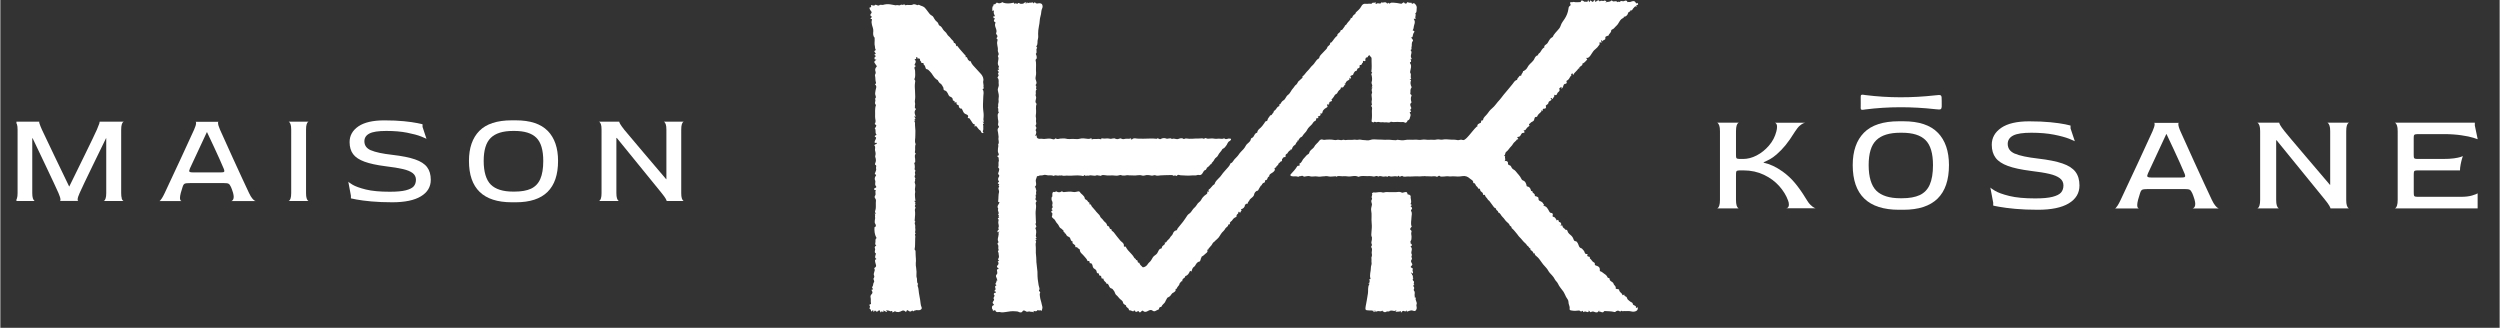 <svg version="1.0" preserveAspectRatio="xMidYMid meet" height="75" viewBox="0 0 428.88 56.25" zoomAndPan="magnify" width="572" xmlns:xlink="http://www.w3.org/1999/xlink" xmlns="http://www.w3.org/2000/svg"><rect x="0" y="0" width="428.88" height="56.25" fill="#333333" stroke="none"/><defs><clipPath id="e5c9428f5e"><path clip-rule="nonzero" d="M 2.762 20 L 22 20 L 22 35 L 2.762 35 Z M 2.762 20"></path></clipPath><clipPath id="aa64f8af88"><path clip-rule="nonzero" d="M 180.301 0.039 L 243.211 0.039 L 243.211 54 L 180.301 54 Z M 180.301 0.039"></path></clipPath><clipPath id="407b3df884"><path clip-rule="nonzero" d="M 170 0.039 L 211.387 0.039 L 211.387 54 L 170 54 Z M 170 0.039"></path></clipPath><clipPath id="c7bcad0a4b"><path clip-rule="nonzero" d="M 149 0.039 L 169 0.039 L 169 54 L 149 54 Z M 149 0.039"></path></clipPath><clipPath id="709c0b0e02"><path clip-rule="nonzero" d="M 221.008 0.039 L 281.699 0.039 L 281.699 54 L 221.008 54 Z M 221.008 0.039"></path></clipPath><clipPath id="3cacd9c099"><path clip-rule="nonzero" d="M 410.48 21 L 425.102 21 L 425.102 36 L 410.48 36 Z M 410.48 21"></path></clipPath></defs><g clip-path="url(#e5c9428f5e)"><path fill-rule="nonzero" fill-opacity="1" d="M 20.809 34.02 C 20.875 34.223 20.949 34.363 21.043 34.434 C 21.137 34.5 21.18 34.516 21.18 34.492 L 17.719 34.492 C 17.719 34.492 17.762 34.5 17.844 34.434 C 17.93 34.363 18.004 34.23 18.07 34.02 C 18.137 33.812 18.172 33.516 18.172 33.125 L 18.172 23.73 L 18.129 23.73 C 17.734 24.52 16.98 26.066 15.859 28.387 C 14.738 30.695 13.984 32.273 13.605 33.125 C 13.383 33.609 13.262 33.98 13.262 34.23 C 13.262 34.324 13.281 34.383 13.305 34.426 C 13.332 34.465 13.355 34.484 13.371 34.484 L 10.207 34.484 C 10.207 34.484 10.242 34.465 10.273 34.441 C 10.309 34.418 10.316 34.352 10.316 34.258 C 10.316 34.012 10.199 33.637 9.973 33.125 C 9.656 32.402 8.934 30.855 7.812 28.496 C 6.691 26.133 5.93 24.547 5.543 23.73 L 5.477 23.73 L 5.477 33.125 C 5.477 33.516 5.508 33.812 5.578 34.02 C 5.645 34.223 5.73 34.363 5.812 34.434 C 5.906 34.5 5.945 34.516 5.945 34.492 L 2.488 34.492 C 2.488 34.492 2.527 34.5 2.621 34.434 C 2.715 34.363 2.789 34.23 2.855 34.02 C 2.922 33.812 2.957 33.516 2.957 33.125 L 2.957 22.234 C 2.957 21.84 2.922 21.547 2.855 21.355 C 2.789 21.16 2.703 21.02 2.621 20.941 C 2.527 20.867 2.488 20.844 2.488 20.875 L 6.676 20.875 C 6.676 21.102 6.676 21.188 6.676 21.125 C 6.676 21.066 6.707 21.145 6.773 21.355 C 6.84 21.562 6.965 21.875 7.152 22.285 C 7.41 22.855 8.141 24.402 9.355 26.914 C 10.57 29.426 11.391 31.113 11.805 31.996 L 11.832 31.996 C 12.27 31.105 13.105 29.391 14.344 26.875 C 15.586 24.344 16.32 22.809 16.566 22.246 C 16.809 21.68 16.941 21.336 16.98 21.203 C 17.023 21.066 17.043 20.957 17.043 20.883 L 21.203 20.883 C 21.203 20.883 21.16 20.875 21.07 20.941 C 20.977 21.012 20.902 21.145 20.836 21.355 C 20.77 21.562 20.734 21.867 20.734 22.27 L 20.734 33.129 C 20.734 33.527 20.77 33.82 20.836 34.027 Z M 20.809 34.02" fill="#ffffff"></path></g><path fill-rule="nonzero" fill-opacity="1" d="M 39.75 34.441 C 39.828 34.406 39.895 34.34 39.949 34.223 C 40.012 34.105 40.043 33.953 40.043 33.762 C 40.043 33.625 40.012 33.406 39.938 33.105 C 39.785 32.617 39.668 32.281 39.574 32.09 C 39.441 31.789 39.301 31.602 39.156 31.527 C 39.016 31.449 38.746 31.418 38.352 31.418 L 32.566 31.418 C 32.098 31.418 31.785 31.449 31.637 31.52 C 31.484 31.586 31.371 31.77 31.277 32.07 C 31.082 32.691 30.973 33.039 30.961 33.113 C 30.867 33.477 30.824 33.762 30.824 33.953 C 30.824 34.105 30.84 34.223 30.883 34.305 C 30.918 34.391 30.961 34.441 31.008 34.465 C 31.051 34.492 31.082 34.5 31.102 34.5 L 27.301 34.5 C 27.301 34.5 27.348 34.473 27.418 34.426 C 27.477 34.375 27.578 34.238 27.711 34.039 C 27.844 33.836 28.012 33.527 28.203 33.125 C 28.848 31.746 29.785 29.746 31.008 27.117 C 32.23 24.488 32.977 22.867 33.242 22.262 C 33.473 21.75 33.586 21.371 33.586 21.129 C 33.586 21.035 33.578 20.977 33.555 20.945 C 33.531 20.91 33.512 20.898 33.496 20.898 L 37.449 20.898 C 37.449 20.898 37.414 20.91 37.391 20.934 C 37.363 20.957 37.355 21.012 37.355 21.102 C 37.355 21.344 37.465 21.734 37.699 22.262 C 37.984 22.926 38.723 24.555 39.902 27.133 C 41.082 29.723 42.012 31.715 42.676 33.125 C 42.867 33.535 43.051 33.836 43.219 34.039 C 43.387 34.238 43.52 34.375 43.637 34.434 C 43.746 34.492 43.805 34.516 43.805 34.5 L 39.617 34.5 C 39.617 34.5 39.676 34.484 39.75 34.461 Z M 38.285 29.543 C 38.387 29.512 38.438 29.453 38.438 29.359 C 38.438 29.266 38.406 29.141 38.344 28.973 C 37.875 27.875 37.332 26.645 36.703 25.309 C 36.074 23.973 35.664 23.102 35.473 22.691 L 35.43 22.691 L 32.531 28.906 C 32.441 29.148 32.398 29.293 32.398 29.332 C 32.398 29.426 32.449 29.488 32.559 29.527 C 32.668 29.57 32.859 29.586 33.145 29.586 L 37.691 29.586 C 37.992 29.586 38.191 29.57 38.285 29.543 Z M 38.285 29.543" fill="#ffffff"></path><path fill-rule="nonzero" fill-opacity="1" d="M 52.555 34.02 C 52.621 34.223 52.707 34.363 52.789 34.434 C 52.883 34.5 52.926 34.516 52.926 34.492 L 49.441 34.492 C 49.441 34.492 49.484 34.5 49.574 34.434 C 49.668 34.363 49.742 34.23 49.809 34.02 C 49.875 33.812 49.91 33.516 49.91 33.125 L 49.91 22.234 C 49.91 21.84 49.875 21.547 49.809 21.355 C 49.742 21.16 49.66 21.02 49.574 20.941 C 49.484 20.867 49.441 20.844 49.441 20.875 L 52.926 20.875 C 52.926 20.875 52.883 20.867 52.789 20.934 C 52.699 21 52.621 21.133 52.555 21.344 C 52.488 21.547 52.457 21.855 52.457 22.262 L 52.457 33.125 C 52.457 33.516 52.488 33.812 52.555 34.02 Z M 52.555 34.02" fill="#ffffff"></path><path fill-rule="nonzero" fill-opacity="1" d="M 63.598 25.789 C 64.348 26.117 65.574 26.379 67.254 26.57 C 68.914 26.762 70.223 27.023 71.168 27.352 C 72.113 27.68 72.801 28.117 73.227 28.68 C 73.652 29.242 73.863 29.965 73.863 30.855 C 73.863 32.066 73.293 33.016 72.164 33.691 C 71.035 34.375 69.398 34.711 67.254 34.711 C 65.918 34.711 64.719 34.66 63.672 34.566 C 62.625 34.469 61.777 34.359 61.125 34.238 C 60.48 34.121 60.156 34.055 60.156 34.039 L 60.156 33.582 L 59.703 31.156 C 59.703 31.215 59.945 31.391 60.422 31.688 C 60.91 31.98 61.668 32.258 62.723 32.52 C 63.781 32.781 65.152 32.902 66.836 32.902 C 68.027 32.902 68.945 32.82 69.59 32.652 C 70.234 32.484 70.691 32.258 70.941 31.965 C 71.191 31.668 71.316 31.289 71.316 30.836 C 71.316 30.383 71.125 29.988 70.758 29.703 C 70.379 29.418 69.824 29.184 69.098 29.016 C 68.371 28.84 67.363 28.68 66.102 28.527 C 64.594 28.336 63.387 28.074 62.492 27.746 C 61.594 27.418 60.941 26.992 60.539 26.453 C 60.137 25.918 59.93 25.227 59.93 24.379 C 59.93 23.277 60.434 22.379 61.434 21.688 C 62.441 21 63.926 20.656 65.883 20.656 C 67.164 20.656 68.293 20.707 69.266 20.801 C 70.234 20.898 71.008 21.012 71.586 21.129 C 72.156 21.242 72.449 21.32 72.449 21.328 L 72.449 21.781 L 73.125 23.824 C 73.125 23.824 72.824 23.664 72.23 23.43 C 71.637 23.191 70.832 22.977 69.812 22.773 C 68.789 22.57 67.598 22.469 66.227 22.469 C 64.852 22.469 63.906 22.613 63.328 22.914 C 62.758 23.211 62.469 23.656 62.469 24.246 C 62.469 24.957 62.844 25.473 63.598 25.797 Z M 63.598 25.789" fill="#ffffff"></path><path fill-rule="nonzero" fill-opacity="1" d="M 93.938 22.461 C 95.109 23.672 95.703 25.387 95.703 27.613 C 95.703 32.34 93.293 34.711 88.469 34.711 L 87.766 34.711 C 82.867 34.711 80.414 32.34 80.414 27.613 C 80.414 25.387 81.008 23.672 82.195 22.461 C 83.383 21.254 85.242 20.648 87.758 20.648 L 88.457 20.648 C 90.93 20.648 92.754 21.254 93.93 22.461 Z M 88.242 32.879 C 89.406 32.879 90.344 32.711 91.055 32.383 C 91.77 32.047 92.305 31.5 92.648 30.727 C 92.988 29.957 93.164 28.922 93.164 27.621 C 93.164 25.75 92.773 24.418 91.977 23.637 C 91.191 22.855 89.941 22.469 88.234 22.469 L 87.98 22.469 C 86.234 22.469 84.961 22.867 84.148 23.664 C 83.336 24.461 82.941 25.781 82.941 27.621 C 82.941 29.461 83.352 30.879 84.164 31.68 C 84.977 32.477 86.25 32.879 87.98 32.879 Z M 88.242 32.879" fill="#ffffff"></path><path fill-rule="nonzero" fill-opacity="1" d="M 116.938 34.02 C 117.004 34.223 117.09 34.363 117.172 34.434 C 117.266 34.5 117.305 34.516 117.305 34.492 L 114.344 34.492 C 114.344 34.449 114.293 34.324 114.184 34.113 C 114.074 33.906 113.832 33.57 113.438 33.082 L 105.777 23.664 L 105.711 23.664 L 105.711 33.125 C 105.711 33.516 105.746 33.812 105.812 34.02 C 105.879 34.223 105.961 34.363 106.047 34.434 C 106.137 34.5 106.18 34.516 106.18 34.492 L 102.695 34.492 C 102.695 34.492 102.738 34.5 102.832 34.434 C 102.922 34.363 103 34.23 103.066 34.02 C 103.133 33.812 103.164 33.516 103.164 33.125 L 103.164 22.234 C 103.164 21.84 103.133 21.547 103.066 21.355 C 103 21.16 102.914 21.02 102.832 20.941 C 102.738 20.867 102.695 20.844 102.695 20.875 L 106.195 20.875 C 106.195 20.934 106.246 21.059 106.348 21.254 C 106.449 21.445 106.691 21.781 107.082 22.285 C 107.383 22.664 108.484 23.965 110.383 26.199 C 112.285 28.434 113.574 29.945 114.25 30.746 L 114.293 30.746 L 114.293 22.234 C 114.293 21.84 114.258 21.547 114.191 21.355 C 114.125 21.16 114.043 21.02 113.957 20.941 C 113.867 20.867 113.824 20.844 113.824 20.875 L 117.305 20.875 C 117.305 20.875 117.266 20.867 117.172 20.934 C 117.082 21 117.004 21.133 116.938 21.344 C 116.871 21.555 116.84 21.855 116.84 22.262 L 116.84 33.125 C 116.84 33.516 116.871 33.812 116.938 34.02 Z M 116.938 34.02" fill="#ffffff"></path><g clip-path="url(#aa64f8af88)"><path fill-rule="nonzero" fill-opacity="1" d="M 221.48 25.613 C 221.535 25.68 221.602 25.715 221.633 25.586 C 221.719 25.246 221.883 25.02 222.188 24.844 C 222.328 24.762 222.309 24.461 222.508 24.371 C 222.637 24.312 222.512 23.98 222.801 24.105 C 222.816 24.113 222.828 24.008 222.801 23.941 C 222.801 23.938 222.801 23.934 222.797 23.93 C 222.906 23.82 223 23.707 223.09 23.59 C 223.23 23.531 223.383 23.453 223.441 23.344 C 223.516 23.207 223.609 23.09 223.707 22.98 C 223.719 22.973 223.73 22.965 223.73 22.949 C 223.922 22.742 224.121 22.547 224.242 22.281 C 224.434 21.879 224.809 21.621 225.102 21.297 C 225.156 21.238 225.191 21.164 225.23 21.09 C 225.301 21.012 225.367 20.93 225.434 20.844 C 225.453 20.832 225.469 20.82 225.488 20.816 C 225.676 20.75 225.797 20.664 225.789 20.445 C 225.789 20.387 225.832 20.281 225.855 20.281 C 226.07 20.285 226.336 20.344 226.066 19.996 C 226.098 19.988 226.125 19.977 226.156 19.969 C 226.52 19.883 226.609 19.773 226.531 19.457 C 226.543 19.441 226.555 19.43 226.562 19.41 C 226.715 19.559 226.84 19.496 226.867 19.293 C 226.898 19.117 226.957 18.984 227.047 18.867 C 227.062 18.859 227.078 18.848 227.09 18.84 C 227.141 18.809 227.18 18.762 227.215 18.699 C 227.289 18.641 227.371 18.59 227.457 18.539 C 227.582 18.473 227.824 18.355 227.727 18.195 C 227.672 18.105 227.66 18.043 227.668 17.996 C 227.723 17.941 227.777 17.887 227.828 17.836 C 227.848 17.824 227.871 17.812 227.891 17.797 C 227.992 17.863 227.785 17.973 227.941 18.047 C 227.973 17.973 228.016 17.91 228.027 17.84 C 228.039 17.773 228.035 17.688 228.035 17.617 C 228.086 17.555 228.137 17.492 228.176 17.426 C 228.219 17.418 228.273 17.426 228.344 17.441 C 228.336 17.336 228.707 17.293 228.395 17.129 C 228.594 16.887 228.824 16.66 228.953 16.375 C 229.066 16.129 229.367 16.148 229.449 15.914 C 229.469 15.855 229.496 15.805 229.523 15.754 C 229.562 15.711 229.598 15.668 229.629 15.613 C 229.727 15.422 230.051 15.371 230.008 15.082 C 230.016 15.07 230.02 15.062 230.027 15.051 C 230.035 15.031 230.047 15.016 230.062 15 C 230.094 14.996 230.129 15 230.16 15.008 C 230.336 15.059 230.492 14.945 230.531 14.824 C 230.59 14.656 230.711 14.586 230.844 14.5 C 230.789 14.457 230.738 14.449 230.688 14.449 C 230.695 14.426 230.695 14.402 230.688 14.367 C 230.727 14.344 230.762 14.312 230.789 14.277 C 230.887 14.352 230.93 14.375 230.875 14.18 C 230.875 14.176 230.875 14.168 230.875 14.164 C 230.922 14.09 230.969 14.02 231.023 13.957 C 231.191 13.754 231.648 13.781 231.48 13.344 C 231.621 13.32 231.598 13.562 231.73 13.465 C 231.84 13.383 231.773 13.285 231.699 13.211 C 231.68 13.188 231.664 13.172 231.652 13.156 C 231.672 13.098 231.699 13.043 231.738 13 C 231.746 12.992 231.754 12.988 231.762 12.984 C 231.887 12.91 232.109 12.91 232.141 12.797 C 232.168 12.672 232.242 12.562 232.301 12.445 C 232.371 12.355 232.438 12.266 232.504 12.176 C 232.609 12.258 232.699 12.215 232.789 12.02 C 232.836 11.922 232.879 11.746 232.945 11.738 C 233.289 11.691 233.277 11.488 233.238 11.266 C 233.266 11.23 233.289 11.195 233.309 11.16 C 233.566 11.215 233.621 11.02 233.688 10.852 C 233.793 10.785 233.867 10.695 233.816 10.523 C 233.855 10.453 233.922 10.41 234.086 10.488 C 234.168 10.523 234.289 10.441 234.246 10.344 C 234.188 10.215 234.277 10.109 234.285 9.996 C 234.297 9.973 234.309 9.953 234.324 9.93 C 234.336 9.906 234.355 9.879 234.371 9.855 C 234.555 9.938 234.633 9.805 234.699 9.668 C 234.711 9.641 234.73 9.617 234.746 9.594 C 234.762 9.582 234.777 9.562 234.797 9.547 C 234.852 9.5 234.914 9.477 234.984 9.461 C 234.996 9.535 234.969 9.617 235.051 9.66 C 235.391 9.82 235.289 10.141 235.301 10.402 C 235.316 11.02 235.359 11.645 235.266 12.258 C 235.246 12.398 235.496 12.453 235.371 12.543 C 235.18 12.68 235.281 12.793 235.316 12.938 C 235.402 13.309 235.426 13.77 235.32 14.043 C 235.188 14.391 235.637 14.695 235.281 14.977 C 235.258 14.992 235.566 14.996 235.402 15.137 C 235.262 15.246 235.363 15.344 235.332 15.438 C 235.266 15.637 235.48 15.805 235.363 16.004 C 235.258 16.184 235.309 16.387 235.32 16.578 C 235.328 16.793 235.398 17.016 235.336 17.227 C 235.27 17.484 235.328 17.734 235.363 17.969 C 235.391 18.141 235.102 18.086 235.246 18.215 C 235.5 18.449 235.352 18.773 235.355 19.008 C 235.371 19.555 235.395 20.121 235.312 20.664 C 235.258 21.008 235.512 20.934 235.66 21.016 C 235.812 20.727 236.047 21.078 236.281 20.945 C 236.445 20.848 236.781 21.035 237.062 20.977 C 237.262 20.934 237.496 21.031 237.672 20.996 C 237.984 20.934 238.328 21.176 238.605 20.887 C 239.113 21.031 239.629 20.867 240.129 20.941 C 240.43 20.988 240.742 20.852 241.043 21.047 C 241.199 21.152 241.449 20.891 241.48 20.676 C 241.684 20.648 241.832 20.418 241.844 20.348 C 241.875 20.09 242.066 19.855 241.977 19.562 C 241.961 19.516 241.652 19.207 242.07 19.195 C 242.105 19.195 242.059 19.113 242.039 19.07 C 241.918 18.816 241.922 18.816 242.09 18.633 C 242.156 18.562 242.109 18.5 242.082 18.43 C 241.973 18.156 241.812 17.879 242.117 17.621 C 242.191 17.559 242.133 17.473 242.109 17.41 C 242.039 17.203 242.012 16.777 242.09 16.605 C 242.164 16.449 242.242 16.309 242.023 16.199 C 241.949 16.16 241.926 16.094 241.949 16.012 C 242.031 15.707 241.879 15.363 242.125 15.09 C 242.16 15.047 242.176 14.957 242.156 14.91 C 241.988 14.551 241.91 14.199 242.059 13.801 C 242.164 13.531 241.902 13.754 241.855 13.711 C 241.863 13.512 242.152 13.555 242.098 13.469 C 241.902 13.168 242.168 12.82 241.965 12.539 C 241.871 12.406 241.938 12.277 241.957 12.129 C 242.012 11.746 242.199 11.352 241.977 10.969 C 241.891 10.82 241.781 10.707 242.055 10.621 C 242.141 10.594 241.949 10.32 242.16 10.23 C 242.113 10.223 242.066 10.215 242.02 10.211 C 241.98 10.207 241.953 10.195 241.961 10.125 C 242.031 10.105 242.109 10.09 242.238 10.059 C 242.062 9.922 242.039 9.785 242.043 9.59 C 242.051 9.277 242.297 8.945 242.016 8.641 C 241.992 8.617 241.977 8.555 242.047 8.523 C 242.184 8.465 242.188 8.461 242.164 8.375 C 242.137 8.277 242.125 8.18 242.16 8.082 C 242.277 7.75 242.086 7.371 242.383 7.039 C 242.5 6.914 242.258 6.602 242.039 6.422 C 242.266 6.48 242.324 6.352 242.363 6.195 C 242.402 6.039 242.41 5.867 242.484 5.727 C 242.594 5.527 242.84 5.34 242.398 5.246 C 242.355 5.242 242.344 5.199 242.375 5.16 C 242.566 4.891 242.512 4.555 242.621 4.262 C 242.781 3.832 242.754 3.578 242.531 3.242 C 242.637 3.129 242.738 3.328 242.879 3.211 C 242.668 2.934 243.012 2.602 242.797 2.297 C 243.117 2.094 242.992 1.746 243.043 1.465 C 243.113 1.121 242.961 0.863 242.711 0.629 C 242.535 0.465 242.43 0.574 242.309 0.652 C 242.301 0.648 242.289 0.645 242.285 0.641 C 242.254 0.633 242.223 0.629 242.195 0.629 C 242.191 0.531 242.207 0.426 242.008 0.473 C 241.855 0.508 241.672 0.418 241.5 0.395 C 241.449 0.387 241.395 0.328 241.363 0.473 C 241.316 0.699 241.008 0.605 240.98 0.555 C 240.828 0.262 240.699 0.484 240.57 0.551 C 240.535 0.566 240.52 0.605 240.492 0.629 C 240.422 0.625 240.355 0.625 240.285 0.629 C 239.871 0.543 239.453 0.477 239.027 0.453 C 238.707 0.438 238.668 0.426 238.426 0.594 C 238.359 0.641 238.305 0.594 238.262 0.551 C 238.191 0.492 238.129 0.402 238.074 0.562 C 238.062 0.586 238.055 0.605 238.043 0.617 C 238.02 0.617 238 0.617 237.977 0.617 C 237.961 0.605 237.949 0.59 237.93 0.566 C 237.68 0.188 237.293 0.562 237.004 0.402 C 236.992 0.395 236.969 0.402 236.969 0.406 C 236.848 0.781 236.559 0.508 236.355 0.57 C 236.312 0.582 236.254 0.551 236.215 0.574 C 236.18 0.59 236.164 0.641 236.137 0.68 C 236.098 0.684 236.059 0.688 236.012 0.691 C 236.012 0.684 236.008 0.684 236.004 0.684 C 235.902 0.598 236.137 0.527 236.016 0.41 C 235.812 0.527 235.469 0.387 235.379 0.551 C 235.355 0.594 235.332 0.617 235.309 0.641 C 235.176 0.625 235.047 0.629 234.914 0.637 C 234.875 0.609 234.836 0.586 234.793 0.645 C 234.621 0.66 234.445 0.672 234.266 0.648 C 233.992 0.605 233.699 0.738 233.52 1.117 C 233.332 1.508 232.949 1.812 232.621 2.121 C 232.523 2.219 232.586 2.355 232.441 2.43 C 232.223 2.543 232.062 2.742 231.984 2.984 C 231.969 3.043 231.93 3.133 231.902 3.109 C 231.672 2.926 231.742 3.18 231.707 3.25 C 231.52 3.598 231.168 3.82 230.988 4.188 C 230.941 4.289 230.695 4.32 230.684 4.535 L 230.285 5.078 C 230.227 5.211 229.996 5.09 229.98 5.266 C 229.938 5.66 229.359 5.691 229.414 6.145 C 228.973 6.414 228.77 6.895 228.434 7.254 C 228.359 7.332 228.172 7.289 228.191 7.414 C 228.238 7.816 227.746 7.828 227.68 8.195 C 227.645 8.391 227.332 8.594 227.16 8.816 C 226.945 9.094 226.637 9.312 226.426 9.629 C 226.328 9.77 226.371 9.973 226.219 10.047 C 225.922 10.191 225.77 10.465 225.586 10.707 C 225.477 10.852 225.387 11.027 225.246 11.137 C 224.879 11.43 224.66 11.852 224.316 12.168 C 224.043 12.422 223.855 12.777 223.562 13.023 C 223.492 13.082 223.363 13.129 223.445 13.266 C 223.477 13.312 223.477 13.352 223.41 13.375 C 223.344 13.402 222.922 13.832 222.875 13.859 C 222.598 14.02 222.605 14.387 222.316 14.562 C 222.117 14.684 222.027 14.953 221.84 15.137 C 221.496 15.473 221.371 16 220.945 16.293 C 220.602 16.527 220.543 17.02 220.176 17.227 C 219.914 17.371 219.793 17.609 219.652 17.84 C 219.598 17.93 219.387 17.859 219.461 18.039 C 219.516 18.16 219.504 18.195 219.355 18.25 C 218.98 18.398 218.934 18.914 218.523 19.039 C 218.57 19.324 218.285 19.438 218.203 19.648 C 218.137 19.836 217.922 19.719 217.863 19.859 C 217.746 20.129 217.461 20.297 217.438 20.621 C 217.434 20.676 217.344 20.773 217.297 20.773 C 217.043 20.77 217.004 20.992 216.895 21.137 C 216.77 21.297 216.648 21.461 216.535 21.625 C 216.266 22.012 215.742 22.195 215.68 22.734 C 215.68 22.75 215.66 22.777 215.645 22.777 C 215.207 22.855 215.199 23.336 214.922 23.582 C 214.812 23.676 214.609 23.695 214.594 23.84 C 214.531 24.406 213.93 24.559 213.703 25.027 C 213.52 25.406 213.184 25.766 212.859 26.074 C 212.598 26.328 212.453 26.66 212.203 26.895 C 211.895 27.176 211.617 27.5 211.41 27.836 C 211.305 28.012 211.121 27.926 211.07 28.086 C 210.926 28.516 210.57 28.797 210.297 29.129 C 210.066 29.41 209.777 29.688 209.598 29.977 C 209.27 30.504 208.711 30.816 208.434 31.379 C 208.391 31.469 208.406 31.59 208.27 31.668 C 207.902 31.863 207.754 32.309 207.379 32.508 C 207.336 32.531 207.297 32.66 207.32 32.703 C 207.438 32.91 207.344 32.941 207.172 32.883 C 207.043 32.84 207.082 32.938 207.098 32.969 C 207.211 33.188 206.961 33.332 206.906 33.367 C 206.68 33.496 206.512 33.684 206.344 33.863 C 206.105 34.117 206.051 34.473 205.695 34.703 C 205.391 34.895 205.254 35.363 204.918 35.629 C 204.613 35.867 204.465 36.25 204.184 36.531 C 204.031 36.684 203.824 36.762 203.707 36.941 C 203.449 37.316 203.215 37.711 202.934 38.066 C 202.637 38.441 202.328 38.809 202.031 39.18 C 201.938 39.293 201.961 39.516 201.77 39.543 C 201.449 39.582 201.27 39.902 201.215 40.078 C 201.121 40.402 200.824 40.516 200.699 40.801 C 200.594 41.035 200.266 41.191 200.125 41.469 C 200.074 41.574 199.996 41.617 199.883 41.625 C 199.789 41.629 199.738 41.672 199.824 41.754 C 199.918 41.836 199.84 41.848 199.801 41.906 C 199.641 42.121 199.297 42.188 199.312 42.539 C 199.312 42.578 199.234 42.648 199.184 42.652 C 198.875 42.684 198.762 42.98 198.676 43.164 C 198.574 43.395 198.465 43.566 198.27 43.707 C 198.094 43.84 197.895 43.973 197.777 44.152 C 197.582 44.438 197.461 44.785 197.184 44.992 C 196.945 45.172 196.863 45.453 196.629 45.633 C 196.445 45.781 196.074 45.965 195.965 45.805 C 195.848 45.625 195.637 45.543 195.551 45.332 C 195.516 45.242 195.441 45.164 195.414 45.062 C 195.012 45.234 195.305 44.422 194.852 44.664 C 194.949 44.387 194.641 44.383 194.57 44.234 C 194.242 43.582 193.598 43.188 193.238 42.562 C 193.191 42.484 193.109 42.262 193.02 42.301 C 192.754 42.414 192.793 42.215 192.801 42.105 C 192.812 41.688 192.402 41.539 192.207 41.309 C 191.801 40.836 191.426 40.348 191.055 39.855 C 190.918 39.68 190.594 39.625 190.664 39.301 C 190.301 39.387 190.367 39.023 190.238 38.871 C 190.148 38.766 189.961 38.852 189.918 38.656 C 189.867 38.426 189.742 38.25 189.539 38.098 C 189.305 37.922 189.172 37.609 188.938 37.441 C 188.73 37.285 188.727 37.055 188.586 36.895 C 188.359 36.629 188.086 36.41 187.887 36.109 C 187.809 35.992 187.684 35.918 187.594 35.773 C 187.477 35.59 187.25 35.473 187.188 35.215 C 187.172 35.141 187.059 35.039 186.996 35.047 C 186.863 35.059 186.793 35.078 186.895 34.922 C 186.957 34.828 186.871 34.762 186.828 34.75 C 186.59 34.688 186.59 34.395 186.371 34.305 C 186.262 34.262 186.105 34.16 186.094 34.07 C 186.027 33.531 185.496 33.367 185.258 32.969 C 185.195 32.871 185.066 32.82 184.945 32.848 C 184.668 32.902 184.344 33 184.109 32.941 C 183.539 32.809 182.996 32.934 182.445 32.965 C 182.289 32.973 182.211 32.77 182.133 32.836 C 181.836 33.062 181.496 33.02 181.254 32.871 C 181.043 32.738 181.078 33.031 180.922 32.953 C 180.699 32.844 180.52 33.012 180.52 33.27 C 180.52 33.43 180.52 33.586 180.52 33.742 C 180.406 33.754 180.395 33.879 180.387 34.02 C 180.363 34.25 180.418 34.453 180.543 34.641 C 180.547 34.785 180.551 34.926 180.555 35.066 C 180.402 35.129 180.508 35.273 180.555 35.352 C 180.559 35.445 180.559 35.539 180.559 35.637 C 180.543 35.656 180.531 35.672 180.512 35.691 C 180.332 35.875 180.387 35.961 180.555 36.023 C 180.555 36.051 180.555 36.082 180.555 36.109 C 180.285 36.207 180.262 36.375 180.477 36.555 C 180.496 36.574 180.516 36.586 180.531 36.605 C 180.523 36.68 180.52 36.754 180.512 36.832 C 180.508 36.871 180.508 36.914 180.508 36.961 C 180.352 37.164 180.496 37.34 180.621 37.422 C 180.672 37.496 180.742 37.559 180.844 37.609 C 181.062 37.855 181.16 38.188 181.41 38.406 C 181.66 38.625 181.656 39.035 182.016 39.203 C 182.164 39.273 182.262 39.477 182.449 39.531 C 182.223 39.777 182.738 39.773 182.602 39.988 C 182.832 40.035 182.891 40.277 182.984 40.414 C 183.145 40.645 183.457 40.582 183.578 40.879 C 183.656 41.055 183.68 41.367 183.977 41.426 C 183.992 41.43 184.016 41.504 184.004 41.527 C 183.898 41.727 184.086 41.812 184.18 41.887 C 184.336 42.012 184.523 42.074 184.465 42.336 C 184.449 42.402 184.547 42.449 184.637 42.426 C 184.691 42.406 184.738 42.406 184.773 42.414 C 184.832 42.523 184.898 42.617 185.02 42.652 C 185.023 42.652 185.023 42.652 185.023 42.652 C 185.078 42.73 185.141 42.797 185.242 42.797 C 185.191 43.379 185.73 43.594 185.992 43.973 C 186.164 44.219 186.434 44.402 186.527 44.711 C 186.547 44.781 186.594 44.832 186.66 44.801 C 186.852 44.703 186.906 44.887 186.91 44.965 C 186.918 45.188 186.973 45.25 187.168 45.137 C 187.25 45.234 187.324 45.344 187.398 45.453 C 187.441 45.73 187.48 46.02 187.82 46.176 C 187.973 46.242 188.141 46.492 188.129 46.645 C 188.117 46.883 188.355 46.832 188.375 46.984 C 188.496 46.965 188.48 46.887 188.473 46.809 C 188.488 46.828 188.508 46.844 188.523 46.859 C 188.523 47.094 188.477 47.348 188.875 47.332 C 188.887 47.332 188.91 47.465 188.922 47.535 C 188.953 47.68 188.938 47.871 189.188 47.797 C 189.223 47.785 189.309 47.836 189.309 47.855 C 189.277 48.246 189.711 48.336 189.812 48.641 C 189.852 48.758 189.922 48.77 190.012 48.684 C 190.031 48.664 190.074 48.668 190.105 48.664 C 190.09 48.691 190.047 48.746 190.051 48.746 C 190.293 48.961 190.234 49.391 190.664 49.5 C 190.738 49.516 190.809 49.559 190.871 49.617 C 190.941 49.715 191.004 49.812 191.082 49.902 C 191.098 49.918 191.113 49.938 191.125 49.953 C 191.152 49.996 191.176 50.039 191.195 50.082 C 191.242 50.168 191.277 50.281 191.312 50.375 C 191.41 50.633 191.648 50.715 191.777 50.906 C 191.844 51 191.926 51.074 191.98 51.148 C 192.18 51.438 192.598 51.523 192.656 51.941 C 192.684 52.141 192.895 52.254 193.07 52.359 C 193.078 52.363 193.094 52.363 193.109 52.359 C 193.129 52.383 193.152 52.41 193.172 52.434 C 193.145 52.809 193.703 52.812 193.66 53.188 C 193.66 53.207 193.715 53.254 193.742 53.25 C 193.953 53.234 194.125 53.348 194.309 53.41 C 194.395 53.441 194.461 53.441 194.492 53.348 C 194.5 53.324 194.508 53.305 194.516 53.285 C 194.578 53.305 194.637 53.309 194.695 53.285 C 194.711 53.312 194.727 53.34 194.738 53.367 C 194.805 53.496 194.816 53.641 195.023 53.473 C 195.07 53.438 195.336 53.375 195.344 53.395 C 195.535 53.84 195.695 53.477 195.859 53.379 C 195.934 53.336 195.992 53.25 196.086 53.34 C 196.375 53.629 196.684 53.508 196.961 53.34 C 197.199 53.188 197.52 53.141 197.668 53.273 C 198.07 53.617 198.328 53.238 198.637 53.156 C 198.738 53.129 198.895 53.055 198.832 52.883 C 198.836 52.879 198.844 52.875 198.844 52.871 C 198.898 52.809 198.949 52.738 199 52.672 C 199.254 52.781 199.277 52.516 199.379 52.383 C 199.57 52.133 199.887 51.953 199.957 51.629 C 200.059 51.453 200.145 51.266 200.25 51.098 C 200.402 51.004 200.574 50.945 200.703 50.828 C 200.922 50.625 201.004 50.293 201.336 50.188 C 201.453 50.148 201.547 50.023 201.645 49.926 C 201.746 49.812 201.535 49.488 201.895 49.543 C 201.895 49.227 202.215 49.09 202.32 48.809 C 202.332 48.773 202.34 48.715 202.352 48.652 C 202.461 48.527 202.562 48.402 202.66 48.266 C 202.703 48.262 202.75 48.266 202.805 48.277 C 202.812 48.242 202.836 48.203 202.828 48.168 C 202.816 48.121 202.816 48.078 202.82 48.039 C 202.859 47.98 202.902 47.922 202.938 47.867 C 202.949 47.852 202.961 47.836 202.969 47.824 C 203.125 47.703 203.344 47.621 203.324 47.391 C 203.332 47.387 203.34 47.375 203.348 47.367 C 203.766 47.262 203.949 46.926 204.113 46.566 C 204.129 46.543 204.152 46.512 204.168 46.488 C 204.184 46.477 204.195 46.477 204.219 46.492 C 204.57 46.777 204.367 46.27 204.527 46.277 C 204.445 46.164 204.574 46.129 204.59 46.074 C 204.656 45.844 204.883 45.797 204.996 45.629 C 205.195 45.324 205.328 44.949 205.773 44.879 C 205.875 44.863 205.91 44.695 205.957 44.574 C 205.984 44.5 205.996 44.41 206.02 44.324 C 206.031 44.316 206.043 44.305 206.055 44.293 C 206.133 44.238 206.105 44.184 206.082 44.137 C 206.113 44.074 206.16 44.02 206.23 43.988 C 206.488 43.875 206.633 43.641 206.852 43.492 C 206.949 43.426 207.145 43.285 207.148 43.098 C 207.148 43.043 207.121 42.973 207.102 42.918 C 207.141 42.871 207.176 42.832 207.211 42.793 C 207.238 42.793 207.27 42.793 207.309 42.805 C 207.301 42.762 207.297 42.727 207.301 42.695 C 207.348 42.637 207.398 42.582 207.445 42.527 C 207.527 42.43 207.609 42.332 207.695 42.234 C 207.789 42.16 207.848 42.07 207.898 41.973 C 207.934 41.93 207.965 41.887 207.992 41.84 C 208.012 41.816 208.012 41.793 208.012 41.766 C 208.055 41.703 208.098 41.641 208.156 41.59 C 208.164 41.586 208.168 41.582 208.172 41.582 C 208.277 41.547 208.344 41.477 208.402 41.379 C 208.531 41.258 208.656 41.137 208.789 41.031 C 209.191 40.715 209.336 40.242 209.656 39.883 C 209.793 39.734 209.969 39.605 210.066 39.445 C 210.23 39.168 210.215 39.168 210.422 38.988 C 210.543 38.879 210.746 38.773 210.68 38.582 C 210.695 38.562 210.715 38.539 210.734 38.516 C 210.793 38.547 210.848 38.555 210.926 38.488 C 211.035 38.398 211.016 38.312 210.973 38.227 C 211.039 38.152 211.105 38.074 211.172 38 C 211.27 37.949 211.348 37.871 211.406 37.773 C 211.555 37.531 211.754 37.355 212.016 37.254 C 212.09 37.227 212.188 37.18 212.121 37.109 C 212.105 37.098 212.094 37.082 212.086 37.066 C 212.117 37.031 212.145 36.988 212.16 36.938 C 212.172 36.891 212.184 36.852 212.203 36.809 C 212.223 36.797 212.238 36.789 212.25 36.777 C 212.363 36.676 212.484 36.617 212.426 36.441 C 212.457 36.406 212.488 36.367 212.52 36.328 C 212.535 36.328 212.543 36.328 212.551 36.312 C 212.836 36.754 212.828 36.227 212.93 36.168 C 213.109 36.07 212.953 36.008 212.875 35.93 C 212.891 35.914 212.902 35.895 212.918 35.879 C 213.246 35.863 213.586 35.516 213.566 35.184 C 213.566 35.168 213.566 35.152 213.566 35.133 C 213.574 35.129 213.586 35.125 213.594 35.121 C 213.688 35.082 213.77 35.027 213.844 34.949 C 213.852 34.949 213.855 34.949 213.863 34.953 C 213.961 34.973 214.086 34.961 214.07 34.883 C 214.031 34.648 214.258 34.578 214.297 34.453 C 214.453 33.969 215.086 33.891 215.164 33.312 C 215.188 33.148 215.41 32.727 215.797 32.715 C 215.816 32.715 215.844 32.66 215.855 32.625 C 215.879 32.559 216.223 31.949 216.312 31.848 C 216.398 31.82 216.473 31.789 216.477 31.688 C 216.477 31.68 216.477 31.676 216.477 31.668 C 216.57 31.535 216.656 31.379 216.859 31.355 C 216.941 31.348 217.023 31.211 217.02 31.078 C 217.02 31.066 217.02 31.055 217.023 31.043 C 217.047 31.008 217.062 30.965 217.062 30.918 C 217.062 30.914 217.066 30.914 217.066 30.914 C 217.539 30.98 217.336 30.312 217.73 30.301 C 217.719 30.031 217.836 29.902 218.082 29.754 C 218.258 29.648 218.488 29.516 218.633 29.305 C 218.73 29.156 218.746 29.023 218.625 28.938 C 218.668 28.879 218.707 28.82 218.75 28.758 C 218.805 28.754 218.863 28.758 218.918 28.754 C 218.891 28.445 219.297 28.426 219.316 28.121 C 219.32 28.109 219.324 28.094 219.324 28.082 C 219.391 28.02 219.461 27.957 219.535 27.902 C 219.602 27.855 219.629 27.797 219.648 27.73 C 219.676 27.73 219.703 27.727 219.738 27.73 C 219.77 27.73 220.004 27.629 219.938 27.387 C 219.93 27.359 219.926 27.336 219.926 27.312 C 220.043 27.211 220.137 27.086 220.234 26.957 C 220.27 26.957 220.312 26.957 220.359 26.961 C 220.523 26.973 220.57 26.898 220.543 26.77 C 220.527 26.676 220.543 26.594 220.582 26.523 C 220.664 26.441 220.758 26.367 220.871 26.316 C 220.887 26.309 220.883 26.27 220.895 26.25 C 220.926 26.191 220.961 26.141 221 26.086 C 221 26.086 221 26.086 221.004 26.086 C 221.066 25.996 221.141 25.918 221.219 25.844 C 221.359 25.887 221.367 25.805 221.363 25.715 C 221.406 25.68 221.449 25.645 221.488 25.613 Z M 221.48 25.613" fill="#ffffff"></path></g><g clip-path="url(#407b3df884)"><path fill-rule="nonzero" fill-opacity="1" d="M 180.797 30.188 C 181.043 29.949 181.332 30.207 181.609 30.133 C 181.684 30.113 181.789 30.094 181.902 30.09 C 181.926 30.188 181.992 30.133 182.062 30.09 C 182.109 30.098 182.16 30.105 182.207 30.121 C 182.5 30.223 182.789 30.113 183.09 30.137 C 183.875 30.203 184.668 30.02 185.469 30.141 C 185.617 30.164 185.898 30.305 186.031 30.051 C 186.066 30.047 186.098 30.043 186.129 30.035 C 186.16 30.129 186.164 30.219 186.293 30.168 C 186.473 30.098 186.695 30.168 186.812 30.129 C 187.238 29.988 187.66 30.266 188.074 30.102 C 188.129 30.074 188.281 29.977 188.336 30.148 C 188.52 30.012 188.727 30.262 188.887 30.141 C 189.07 30 189.34 30.023 189.457 30.051 C 190.09 30.195 190.727 30.031 191.355 30.137 C 191.547 30.168 191.734 30.148 191.934 30.09 C 192.023 30.062 192.227 30 192.352 30.059 C 192.52 30.145 192.672 30.121 192.844 30.121 C 192.871 30.121 192.895 30.117 192.926 30.117 C 192.945 30.129 192.969 30.133 193.012 30.129 C 193.031 30.125 193.047 30.113 193.059 30.102 C 193.227 30.078 193.391 30.051 193.547 30.07 C 193.613 30.078 193.68 30.082 193.742 30.086 C 193.781 30.113 193.832 30.109 193.891 30.09 C 194.094 30.098 194.301 30.09 194.496 30.109 C 194.973 30.156 195.441 29.949 195.918 30.121 C 196.16 30.211 196.41 30.074 196.656 30.047 C 196.82 30.031 196.992 30.039 197.164 30.062 C 197.172 30.078 197.191 30.078 197.215 30.07 C 197.324 30.09 197.434 30.105 197.543 30.133 C 197.785 30.184 198.004 29.98 198.234 30.086 C 198.598 30.246 198.957 30.059 199.32 30.086 C 199.43 30.094 199.578 30.078 199.699 30.066 C 199.93 30.043 200.711 30.055 201.133 30.039 C 201.152 30.059 201.172 30.078 201.191 30.102 C 201.246 30.168 201.355 30.168 201.441 30.137 C 201.5 30.117 201.559 30.105 201.621 30.094 C 201.672 30.203 201.805 30.145 201.895 30.188 C 202.035 29.855 202.352 30.074 202.516 30.078 C 203.129 30.078 203.742 30.191 204.371 30.109 C 204.73 30.059 205.105 30.176 205.465 30.02 C 205.512 30 205.586 30.012 205.641 30.023 C 205.945 30.105 206.152 29.965 206.305 29.707 C 206.422 29.508 206.547 29.211 206.77 29.176 C 206.992 29.148 206.875 28.922 207.031 28.902 C 207.02 28.867 207.02 28.844 207.02 28.824 C 207.043 28.801 207.066 28.777 207.082 28.75 C 207.102 28.738 207.129 28.723 207.16 28.707 C 207.359 28.582 207.512 28.395 207.664 28.199 C 207.789 28.176 207.902 28.148 207.848 27.984 C 207.906 27.918 207.965 27.852 208.035 27.797 C 208.176 27.672 208.273 27.484 208.363 27.312 C 208.5 27.043 208.836 26.957 208.949 26.672 C 209.121 26.25 209.523 25.984 209.707 25.57 C 209.77 25.527 209.828 25.496 209.867 25.484 C 209.883 25.477 209.895 25.469 209.902 25.461 C 210.09 25.383 210.176 25.188 210.309 25.055 C 210.566 24.797 210.566 24.336 210.984 24.191 C 211.047 24.168 211.082 24.074 211.137 24.023 C 211.211 23.965 211.191 23.891 211.168 23.828 C 211.137 23.75 211.051 23.82 211.02 23.805 C 210.691 23.648 210.324 24.082 210.012 23.727 C 209.723 23.902 209.406 23.785 209.102 23.789 C 208.855 23.793 208.613 23.848 208.363 23.801 C 207.984 23.727 207.582 23.77 207.219 23.805 C 207.012 23.824 206.742 23.516 206.566 23.844 C 206.305 23.66 206.004 23.777 205.734 23.766 C 204.98 23.734 204.227 23.902 203.469 23.758 C 203.305 23.727 203.125 23.918 203.039 23.848 C 202.73 23.602 202.359 23.77 202.148 23.84 C 201.781 23.969 201.441 23.688 201.113 23.832 C 201.082 23.824 201.047 23.824 201.004 23.828 C 201 23.828 201 23.828 200.996 23.828 C 200.703 23.57 200.336 23.938 199.988 23.75 C 199.809 23.652 199.348 23.703 199.176 23.824 C 198.875 24.047 198.668 23.535 198.438 23.82 C 197.645 23.715 196.848 23.812 196.051 23.805 C 195.805 23.801 195.539 23.773 195.312 23.793 C 194.941 23.824 194.508 23.559 194.176 23.938 C 194.16 23.957 193.961 23.879 193.973 23.871 C 194.172 23.742 193.961 23.734 193.93 23.75 C 193.676 23.879 193.402 23.773 193.141 23.805 C 192.898 23.836 192.605 23.965 192.336 23.781 C 192.258 23.73 192.074 23.746 191.98 23.805 C 191.781 23.922 191.453 23.867 191.406 23.836 C 191.051 23.582 190.711 23.918 190.332 23.797 C 189.969 23.68 189.512 23.848 189.098 23.75 C 189.016 23.734 188.883 23.637 188.953 23.848 C 188.953 23.855 188.863 23.914 188.84 23.902 C 188.809 23.887 188.781 23.875 188.754 23.871 C 188.574 23.812 188.402 23.836 188.207 23.848 C 187.727 23.879 187.719 23.805 187.379 23.898 C 187.344 23.91 187.273 23.949 187.266 23.879 C 187.25 23.582 187.098 23.773 186.996 23.801 C 186.859 23.832 186.727 23.836 186.586 23.824 C 186.148 23.785 185.684 23.676 185.285 23.797 C 184.836 23.938 184.402 23.82 183.984 23.836 C 183.645 23.848 183.246 23.91 182.859 23.797 C 182.609 23.723 182.266 23.773 181.965 23.773 C 181.688 23.773 181.406 23.98 181.133 23.758 C 181.109 23.738 181.02 23.758 181 23.785 C 180.867 23.98 180.664 23.914 180.523 23.867 C 180.066 23.707 179.609 23.805 179.164 23.844 C 178.898 23.867 178.652 23.758 178.375 23.824 C 178.277 23.848 177.758 23.777 177.844 23.324 C 177.852 23.285 177.762 23.188 177.734 23.246 C 177.637 23.457 177.594 23.277 177.617 23.227 C 177.727 22.988 177.828 22.648 177.719 22.496 C 177.535 22.234 177.84 22.113 177.777 21.891 C 177.742 21.758 177.527 21.602 177.727 21.379 C 177.82 21.27 177.715 21 177.711 20.801 C 177.707 20.59 177.762 20.367 177.707 20.172 C 177.641 19.91 177.703 19.641 177.727 19.41 C 177.781 18.883 177.598 18.336 177.828 17.828 C 177.461 17.512 177.723 17.125 177.746 16.785 C 177.762 16.566 177.594 16.383 177.656 16.234 C 177.77 15.949 177.527 15.602 177.828 15.367 C 177.828 15.367 177.801 15.328 177.785 15.309 C 177.609 15.113 177.93 14.82 177.652 14.645 C 177.641 14.637 177.637 14.59 177.645 14.578 C 177.926 14.289 177.773 13.988 177.676 13.684 C 177.547 13.281 177.781 12.898 177.734 12.477 C 177.672 11.887 177.762 11.277 177.711 10.68 C 177.691 10.453 177.531 10.254 177.816 10.062 C 177.852 10.039 177.863 9.656 177.766 9.449 C 177.73 9.375 177.668 9.242 177.691 9.219 C 178.008 8.941 177.605 8.508 177.91 8.234 C 177.922 8.223 177.895 8.125 177.867 8.113 C 177.734 8.055 177.77 7.949 177.816 7.883 C 178.074 7.531 177.906 7.105 178.039 6.719 C 178.129 6.445 178.094 6.09 178.082 5.781 C 178.059 4.98 178.332 4.223 178.367 3.434 C 178.383 3.098 178.508 2.777 178.57 2.441 C 178.637 2.102 178.617 1.746 178.785 1.418 C 178.875 1.234 178.875 0.98 178.777 0.785 C 178.645 0.52 178.273 0.543 178.117 0.574 C 178.051 0.586 177.996 0.594 177.934 0.605 C 177.895 0.586 177.832 0.574 177.734 0.582 C 177.715 0.582 177.691 0.559 177.68 0.539 C 177.582 0.387 177.449 0.371 177.336 0.504 C 177.305 0.535 177.273 0.672 177.25 0.562 C 177.191 0.285 177.027 0.457 176.91 0.453 C 176.703 0.445 176.496 0.445 176.312 0.555 C 176.125 0.176 176.109 0.582 176.012 0.625 C 175.98 0.621 175.949 0.617 175.918 0.617 C 175.969 0.555 176.027 0.508 175.988 0.41 C 175.852 0.367 175.711 0.473 175.66 0.523 C 175.609 0.574 175.559 0.605 175.512 0.633 C 175.371 0.648 175.227 0.66 175.09 0.664 C 175.012 0.641 174.934 0.602 174.855 0.555 C 174.805 0.523 174.734 0.508 174.68 0.508 C 174.609 0.512 174.582 0.566 174.574 0.641 C 174.574 0.641 174.574 0.645 174.578 0.648 C 174.523 0.648 174.473 0.652 174.422 0.652 C 174.332 0.539 174.219 0.539 174.066 0.641 C 174.02 0.672 173.965 0.645 173.961 0.578 C 173.953 0.41 173.871 0.457 173.758 0.484 C 173.223 0.613 172.68 0.641 172.141 0.48 C 172.059 0.453 172.023 0.32 171.891 0.402 C 171.629 0.562 171.348 0.648 171.051 0.461 C 170.969 0.406 170.941 0.508 170.887 0.543 C 170.816 0.59 170.766 0.652 170.719 0.719 C 170.41 0.727 170.375 0.754 170.406 1.047 C 170.375 1.059 170.352 1.07 170.316 1.074 C 170.203 1.098 170.176 1.84 170.285 1.918 C 170.363 1.906 170.359 1.789 170.473 1.754 C 170.477 1.809 170.484 1.867 170.488 1.926 C 170.395 2.234 170.551 2.516 170.691 2.805 C 170.551 2.812 170.391 2.695 170.402 2.891 C 170.406 2.992 170.418 3.219 170.684 3.121 C 170.574 3.371 170.297 3.629 170.73 3.809 C 170.754 3.816 170.777 3.883 170.766 3.906 C 170.438 4.523 171.176 5.074 170.871 5.691 C 170.848 5.738 170.887 5.848 170.934 5.898 C 171.121 6.098 171.18 6.293 170.965 6.508 C 170.914 6.559 170.934 6.625 171.004 6.66 C 171.184 6.758 171.125 6.922 171.086 7.051 C 170.926 7.586 171.246 8.09 171.168 8.621 C 171.121 8.938 171.508 9.262 171.176 9.594 C 171.168 9.605 171.176 9.645 171.188 9.664 C 171.488 10.207 170.898 10.836 171.344 11.367 C 171.367 11.395 171.355 11.473 171.332 11.508 C 171.207 11.703 171.32 11.863 171.398 12.031 C 171.297 12.074 171.254 11.891 171.176 11.965 C 171.082 12.055 171.188 12.129 171.23 12.191 C 171.32 12.32 171.332 12.445 171.234 12.57 C 171.191 12.625 171.152 12.688 171.211 12.734 C 171.445 12.922 171.207 13.055 171.168 13.211 C 171.152 13.262 171.066 13.297 171.133 13.367 C 171.445 13.699 171.242 14.113 171.32 14.484 C 171.395 14.855 171.086 15.137 171.18 15.559 C 171.27 15.953 171.406 16.402 171.305 16.84 C 171.238 17.121 171.379 17.418 171.262 17.703 C 171.16 17.949 171.305 18.238 171.16 18.484 C 171.156 18.492 171.168 18.508 171.176 18.52 C 171.344 18.73 171.141 19.02 171.316 19.238 C 171.336 19.262 171.32 19.348 171.297 19.375 C 171.043 19.633 171.176 19.934 171.172 20.23 C 171.164 20.488 171.285 20.719 171.25 20.988 C 171.215 21.211 171.129 21.477 171.34 21.688 C 171.395 21.746 171.352 21.836 171.297 21.895 C 170.953 22.25 171.254 22.648 171.242 23.023 C 171.242 23.215 171.332 23.441 171.285 23.637 C 171.195 24.016 171.488 24.41 171.223 24.773 C 171.211 24.789 171.227 24.824 171.23 24.848 C 171.301 25.059 171.207 25.266 171.195 25.473 C 171.188 25.73 171.129 26.035 171.242 26.234 C 171.309 26.348 171.32 26.418 171.332 26.535 C 171.363 26.762 171.039 26.648 171.086 26.82 C 171.121 26.953 171.363 26.98 171.316 27.164 C 171.273 27.328 171.398 27.473 171.332 27.645 C 171.207 27.977 171.363 28.34 171.242 28.676 C 171.223 28.723 171.227 28.77 171.273 28.805 C 171.477 28.949 171.398 29.113 171.363 29.316 C 171.332 29.523 171.129 29.801 171.273 29.926 C 171.453 30.078 171.43 30.211 171.355 30.324 C 171.188 30.594 171.133 30.844 171.344 31.105 C 171.375 31.148 171.391 31.211 171.34 31.238 C 170.922 31.473 171.375 31.547 171.422 31.691 C 171.254 31.84 171.254 31.84 171.375 31.969 C 171.422 32.02 171.414 32.059 171.371 32.094 C 171.191 32.254 171.285 32.445 171.328 32.617 C 171.352 32.727 171.406 32.836 171.375 32.949 C 171.242 33.449 171.297 33.965 171.23 34.469 C 171.195 34.762 171.312 34.676 171.43 34.656 C 171.43 34.66 171.43 34.668 171.434 34.672 C 171.434 34.676 171.438 34.676 171.438 34.68 C 171.418 35.051 170.91 35.332 171.227 35.785 C 171.242 35.805 171.242 35.84 171.23 35.859 C 171.047 36.176 171.512 36.508 171.211 36.832 C 171.184 36.859 171.242 36.898 171.297 36.922 C 171.469 37.008 171.133 37.238 171.398 37.336 C 171.449 37.352 171.355 37.395 171.289 37.387 C 171.188 37.371 171.137 37.477 171.188 37.52 C 171.391 37.711 171.254 37.938 171.242 38.125 C 171.219 38.465 171.477 38.812 171.219 39.148 C 171.199 39.176 171.23 39.207 171.273 39.223 C 171.336 39.25 171.363 39.266 171.371 39.285 C 171.359 39.305 171.352 39.324 171.344 39.34 C 171.34 39.344 171.34 39.352 171.332 39.355 C 171.227 39.492 171.031 39.633 171.109 39.801 C 171.199 39.992 171.312 39.676 171.445 39.742 C 171.422 39.777 171.398 39.812 171.371 39.848 C 171.367 39.852 171.367 39.855 171.363 39.855 C 171.254 39.93 171.266 39.969 171.32 40.156 C 171.328 40.18 171.305 40.207 171.305 40.23 C 171.289 40.656 171.008 41.086 171.285 41.52 C 171.297 41.539 171.273 41.602 171.25 41.613 C 171.051 41.738 171.109 41.879 171.203 42.027 C 171.367 42.305 171.113 42.652 171.352 42.918 C 171.008 43.074 171.316 43.289 171.301 43.477 C 171.281 43.75 171.453 44.027 171.297 44.285 C 171.176 44.48 171.164 44.617 171.387 44.723 C 171.387 44.738 171.387 44.75 171.387 44.766 C 171.137 44.832 171.117 44.863 171.195 44.945 C 171.387 45.164 171.242 45.414 171.148 45.508 C 170.863 45.777 171.113 45.914 171.246 46.043 C 171.273 46.074 171.309 46.098 171.32 46.121 C 171.32 46.133 171.32 46.145 171.32 46.16 C 171.312 46.164 171.305 46.164 171.285 46.164 C 170.902 46.184 171.027 46.43 171.059 46.621 C 171.09 46.809 171.113 46.953 170.953 47.113 C 170.852 47.211 170.801 47.406 170.902 47.57 C 170.953 47.656 171.043 47.969 171.066 48.055 C 171.062 48.098 171.062 48.145 171.062 48.188 C 170.992 48.227 170.789 48.074 170.887 48.18 C 171.125 48.445 170.48 48.68 170.91 48.898 C 170.953 48.918 170.898 48.992 170.852 49.012 C 170.656 49.102 170.672 49.227 170.742 49.406 C 170.785 49.512 170.809 49.668 170.715 49.766 C 170.59 49.895 170.461 49.969 170.762 50.035 C 170.797 50.043 170.824 50.059 170.844 50.082 C 170.844 50.125 170.844 50.16 170.84 50.199 C 170.812 50.215 170.77 50.23 170.703 50.238 C 170.57 50.25 170.379 50.434 170.52 50.582 C 170.672 50.738 170.586 50.82 170.523 50.938 C 170.465 51.035 170.395 51.18 170.453 51.25 C 170.613 51.445 170.488 51.543 170.387 51.691 C 170.215 51.922 170.242 52.004 170.438 52.195 C 170.461 52.219 170.484 52.246 170.496 52.273 C 170.488 52.297 170.48 52.328 170.473 52.355 C 170.461 52.367 170.441 52.379 170.41 52.387 C 170.105 52.484 170.148 52.77 170.184 52.961 C 170.203 53.059 170.23 53.066 170.266 53.043 C 170.277 53.141 170.297 53.223 170.312 53.23 C 170.309 53.258 170.312 53.285 170.324 53.32 C 170.418 53.344 170.527 53.266 170.609 53.23 C 170.652 53.242 170.691 53.25 170.73 53.254 C 170.734 53.258 170.738 53.262 170.738 53.27 C 170.895 53.742 171.316 53.473 171.574 53.559 C 171.832 53.641 172.246 53.594 172.566 53.535 C 173.098 53.441 173.613 53.363 174.148 53.418 C 174.367 53.445 174.578 53.41 174.793 53.547 C 174.945 53.641 175.277 53.633 175.34 53.516 C 175.414 53.383 175.48 53.316 175.555 53.289 C 175.59 53.285 175.629 53.285 175.668 53.277 C 175.77 53.297 175.875 53.363 175.992 53.426 C 176.059 53.457 176.117 53.52 176.227 53.496 C 176.41 53.465 176.59 53.406 176.805 53.5 C 176.918 53.551 177.129 53.418 177.258 53.605 C 177.266 53.598 177.277 53.594 177.285 53.586 C 177.344 53.516 177.281 53.418 177.328 53.332 C 177.336 53.34 177.344 53.344 177.352 53.352 C 177.418 53.395 177.492 53.402 177.562 53.387 C 177.668 53.445 177.738 53.441 177.859 53.352 C 177.918 53.309 177.953 53.262 177.98 53.215 C 178.148 53.234 178.32 53.336 178.469 53.219 C 178.758 53.523 178.738 53.125 178.773 53.051 C 178.906 52.762 178.75 52.465 178.695 52.18 C 178.621 51.746 178.434 51.328 178.398 50.895 C 178.383 50.695 178.305 50.449 178.422 50.246 C 178.539 50.031 178.039 49.984 178.305 49.68 C 178.383 49.586 178.219 49.195 178.168 48.941 C 178.035 48.258 177.965 47.57 177.969 46.875 C 177.969 46.73 177.973 46.586 177.945 46.434 C 177.867 46.043 177.891 45.637 177.816 45.246 C 177.75 44.902 177.805 44.559 177.758 44.215 C 177.684 43.672 177.672 43.117 177.691 42.582 C 177.707 42.238 177.57 41.871 177.734 41.516 C 177.773 41.426 177.461 41.234 177.801 41.16 C 177.789 41.125 177.785 41.07 177.766 41.062 C 177.504 40.996 177.688 40.938 177.758 40.852 C 177.871 40.715 177.672 40.633 177.684 40.492 C 177.727 40.066 177.855 39.637 177.625 39.223 C 177.598 39.18 177.637 39.062 177.684 39.031 C 177.906 38.883 177.641 38.719 177.707 38.566 C 177.727 38.523 177.539 38.531 177.617 38.434 C 177.766 38.258 177.707 38.105 177.695 37.895 C 177.668 37.473 177.672 37.043 177.648 36.609 C 177.633 36.195 177.738 35.766 177.734 35.332 C 177.73 35.074 177.539 34.773 177.832 34.539 C 177.844 34.531 177.812 34.438 177.781 34.418 C 177.562 34.312 177.629 34.043 177.668 33.965 C 177.781 33.754 177.504 33.492 177.777 33.324 C 177.785 33.324 177.785 33.301 177.777 33.293 C 177.59 33.047 177.898 32.766 177.707 32.504 C 177.641 32.414 177.75 32.219 177.582 32.133 C 177.543 32.113 177.473 32.113 177.547 32.047 C 177.875 31.742 177.691 31.355 177.676 31.016 C 177.664 30.75 177.828 30.559 177.859 30.32 C 177.879 30.156 178.043 30.258 178.125 30.207 C 178.336 30.07 178.578 30.113 178.812 30.09 C 178.82 30.09 178.832 30.086 178.84 30.082 C 178.906 30.074 178.973 30.062 179.035 30.035 C 179.27 29.934 179.531 30.078 179.781 30.094 C 180.09 30.109 180.418 30.035 180.719 30.176 C 180.738 30.188 180.777 30.195 180.789 30.184 Z M 180.797 30.188" fill="#ffffff"></path></g><g clip-path="url(#c7bcad0a4b)"><path fill-rule="nonzero" fill-opacity="1" d="M 168.727 20.043 C 168.766 19.652 168.695 19.207 168.648 18.785 C 168.617 18.488 168.617 18.176 168.621 17.895 C 168.629 17.473 168.664 17.035 168.672 16.605 C 168.672 16.184 168.855 15.73 168.551 15.332 C 168.539 15.324 168.559 15.277 168.57 15.273 C 168.914 15.203 168.629 14.941 168.715 14.781 C 168.758 14.695 168.617 14.109 168.652 13.98 C 168.793 13.5 168.574 13.059 168.312 12.738 C 168.016 12.383 167.652 12.055 167.359 11.699 C 167.059 11.344 166.656 11.035 166.535 10.543 C 166.535 10.523 166.477 10.5 166.457 10.508 C 166.301 10.586 166.281 10.406 166.234 10.391 C 165.957 10.293 166 10.008 165.867 9.84 C 165.766 9.715 165.57 9.895 165.633 9.773 C 165.746 9.539 165.504 9.414 165.461 9.363 C 165.059 8.883 164.609 8.438 164.25 7.926 C 164.141 7.77 164.156 7.793 164.117 7.93 C 164.086 7.918 164.031 7.914 164.027 7.898 C 163.977 7.648 163.965 7.383 163.613 7.359 C 163.637 6.98 163.262 6.863 163.105 6.602 C 162.93 6.309 162.582 6.148 162.438 5.836 C 162.293 5.523 161.98 5.375 161.801 5.105 C 161.621 4.84 161.504 4.539 161.172 4.398 C 161.074 4.355 160.984 4.199 160.961 4.086 C 160.922 3.906 160.785 3.789 160.672 3.699 C 160.496 3.559 160.371 3.406 160.27 3.215 C 160.16 3.02 160.051 2.777 159.871 2.699 C 159.531 2.543 159.352 2.23 159.164 1.988 C 158.586 1.246 158.637 1.195 157.895 0.949 C 157.77 0.906 157.633 0.766 157.469 0.844 C 157.43 0.863 157.391 0.879 157.348 0.895 C 157.223 0.84 157.105 0.766 156.969 0.75 C 156.832 0.738 156.742 0.699 156.605 0.773 C 156.199 0.996 155.727 0.73 155.309 0.918 C 155.141 0.559 154.797 1.004 154.602 0.773 C 154.496 0.848 154.387 0.895 154.277 0.926 C 154.086 0.898 153.898 0.852 153.773 0.883 C 153.727 0.898 153.684 0.906 153.637 0.914 C 153.629 0.914 153.617 0.91 153.609 0.906 C 153.301 0.836 152.977 0.785 152.672 0.742 C 152.297 0.688 151.871 0.715 151.477 0.836 C 151.25 0.906 150.961 0.688 150.781 0.961 C 150.762 0.961 150.738 0.961 150.715 0.957 C 150.699 0.941 150.684 0.926 150.672 0.93 C 150.465 1 150.246 0.715 150.125 0.844 C 150.082 0.891 150.039 0.918 149.996 0.941 C 149.969 0.941 149.938 0.941 149.91 0.941 C 149.859 0.941 149.812 0.945 149.77 0.957 C 149.66 0.93 149.547 0.863 149.422 0.852 C 149.379 1 149.559 1.273 149.203 1.273 C 149.137 1.273 149.137 1.43 149.168 1.508 C 149.227 1.641 149.293 1.777 149.391 1.883 C 149.547 2.051 149.559 2.188 149.391 2.355 C 149.203 2.547 149.301 2.785 149.57 2.863 C 149.477 2.984 149.383 3.105 149.309 3.203 C 149.344 3.375 149.656 3.137 149.559 3.422 C 149.457 3.723 149.504 4 149.578 4.301 C 149.66 4.637 149.824 4.945 149.797 5.344 C 149.773 5.68 149.695 6.133 150.016 6.453 C 150.047 6.488 150.02 6.574 150.027 6.637 C 150.066 7.07 149.941 7.504 150.074 7.953 C 150.121 8.105 150.062 8.328 150.199 8.496 C 150.238 8.547 150.227 8.617 150.148 8.648 C 149.848 8.762 150.031 8.914 150.125 9.047 C 150.203 9.152 150.305 9.219 150.09 9.305 C 149.93 9.363 149.957 9.406 150.121 9.516 C 150.195 9.562 150.305 9.637 150.125 9.742 C 149.949 9.84 149.984 10.055 150.059 10.195 C 150.156 10.375 150.207 10.117 150.305 10.125 C 150.273 10.211 150.281 10.301 150.191 10.355 C 149.934 10.512 149.891 10.691 150.117 10.918 C 150.203 11.008 150.223 11.164 150.316 11.23 C 150.449 11.328 150.398 11.418 150.336 11.48 C 150.137 11.684 150.074 11.969 150.148 12.176 C 150.238 12.414 150.238 12.578 150.113 12.781 C 150.07 12.844 150.078 12.949 150.098 13.027 C 150.195 13.398 150.117 13.793 150.258 14.16 C 150.285 14.234 150.277 14.348 150.172 14.383 C 150.086 14.414 150.07 14.469 150.125 14.52 C 150.48 14.844 150.219 15.199 150.18 15.543 C 150.152 15.828 150.039 16.105 150.184 16.406 C 150.246 16.531 150.25 16.816 150.184 16.852 C 149.949 16.98 150.172 17.047 150.168 17.137 C 150.168 17.438 149.945 17.75 150.262 18.016 C 150.012 18.66 150.148 19.34 150.105 20.004 C 150.082 20.41 150.34 20.832 150.047 21.238 C 150.035 21.254 150.082 21.336 150.113 21.352 C 150.496 21.516 150.215 21.73 150.148 21.918 C 150.137 21.945 150.012 21.977 150.059 22.035 C 150.312 22.332 150.059 22.738 150.301 23.039 C 150.391 23.152 150.363 23.164 150.172 23.242 C 150.047 23.293 149.992 23.441 150.129 23.496 C 150.387 23.598 150.254 23.715 150.215 23.871 C 150.18 24.02 150.062 24.125 150.043 24.273 C 150.023 24.418 149.98 24.562 150.223 24.52 C 150.277 24.512 150.379 24.438 150.391 24.582 C 150.395 24.676 150.383 24.719 150.254 24.738 C 150.137 24.758 149.91 24.891 150.004 24.988 C 150.258 25.27 150.008 25.562 150.102 25.852 C 150.184 26.117 150.254 26.426 150.137 26.723 C 150.109 26.789 150.109 26.875 150.133 26.941 C 150.27 27.309 150.305 27.676 150.113 28.035 C 150.062 28.129 150.082 28.254 150.125 28.273 C 150.473 28.418 150.184 28.711 150.281 28.938 C 150.371 29.137 150.16 29.465 150.082 29.734 C 150.066 29.797 150.027 29.891 150.082 29.902 C 150.445 29.984 150.215 30.168 150.148 30.293 C 150.035 30.496 150.016 30.738 150.094 30.902 C 150.191 31.105 150.145 31.277 150.125 31.457 C 150.102 31.625 150.109 31.77 150.227 31.902 C 150.359 32.062 150.348 32.18 150.125 32.246 C 150.027 32.277 149.93 32.332 149.938 32.453 C 149.945 32.57 150.031 32.617 150.137 32.641 C 150.176 32.648 150.316 32.578 150.23 32.699 C 150.047 32.961 150.297 33.262 150.125 33.535 C 150.043 33.66 149.965 33.848 150.102 34.004 C 150.324 34.25 150.246 34.535 150.23 34.816 C 150.211 35.219 150.281 35.648 150.168 36.02 C 150.086 36.285 150 36.453 150.281 36.609 C 150.191 36.691 149.965 36.625 150.031 36.688 C 150.215 36.871 150.047 37.043 150.094 37.211 C 150.199 37.613 149.871 38.031 150.156 38.449 C 150.238 38.566 150.348 38.891 150.004 38.988 C 149.957 39.602 150.02 40.191 150.297 40.746 C 150.316 40.789 150.426 40.824 150.352 40.867 C 150.086 41.035 150.195 41.312 150.168 41.531 C 150.145 41.711 150.035 41.988 150.32 42.109 C 150.152 42.234 149.957 42.398 150.074 42.605 C 150.242 42.895 149.82 43.293 150.27 43.512 C 150.27 43.512 150.223 43.594 150.215 43.641 C 150.16 43.91 149.965 44.199 150.312 44.422 C 150.32 44.43 150.402 44.43 150.316 44.461 C 149.957 44.574 150.129 44.93 150.148 45.074 C 150.203 45.398 150.469 45.699 150.027 45.949 C 149.953 45.992 149.949 46.102 149.988 46.152 C 150.109 46.297 150.027 46.426 149.992 46.566 C 149.949 46.777 149.824 47.031 149.898 47.191 C 150.012 47.434 149.992 47.555 149.848 47.773 C 149.738 47.934 150.059 48.172 149.914 48.414 C 149.906 48.422 149.902 48.434 149.898 48.445 C 149.719 48.668 149.836 48.988 149.625 49.211 C 149.566 49.27 149.598 49.426 149.695 49.512 C 149.754 49.566 149.809 49.668 149.688 49.668 C 149.379 49.672 149.535 49.871 149.582 49.949 C 149.711 50.168 149.652 50.34 149.496 50.496 C 149.344 50.648 149.277 50.828 149.332 51.031 C 149.418 51.371 149.328 51.715 149.398 52.055 C 149.41 52.102 149.43 52.195 149.332 52.199 C 149.023 52.219 149.16 52.477 149.203 52.551 C 149.258 52.648 149.258 52.691 149.199 52.762 C 148.957 53.051 149.566 53.074 149.379 53.344 C 149.375 53.355 149.414 53.422 149.438 53.43 C 149.535 53.461 149.57 53.375 149.613 53.32 C 149.711 53.195 149.828 53.246 149.812 53.355 C 149.766 53.652 149.926 53.457 149.969 53.422 C 150.035 53.371 150.051 53.184 150.168 53.336 C 150.367 53.598 150.523 53.461 150.684 53.316 C 150.828 53.184 150.895 53.234 150.949 53.395 C 151.082 53.785 151.176 53.52 151.281 53.34 C 151.344 53.434 151.363 53.578 151.473 53.555 C 151.641 53.523 151.449 53.336 151.551 53.27 C 151.75 53.395 151.938 53.5 152.164 53.527 C 152.199 53.352 151.973 53.395 151.996 53.254 C 152.238 53.25 152.477 53.285 152.695 53.406 C 152.77 53.449 152.84 53.41 152.91 53.375 C 152.969 53.348 153.062 53.348 153.059 53.422 C 153.027 53.781 153.203 53.523 153.309 53.52 C 153.406 53.516 153.441 53.348 153.562 53.426 C 153.965 53.668 154.332 53.535 154.699 53.344 C 154.902 53.238 155.086 53.266 155.254 53.418 C 155.359 53.52 155.434 53.594 155.5 53.375 C 155.523 53.293 155.559 53.242 155.609 53.23 C 155.621 53.23 155.633 53.23 155.645 53.23 C 155.688 53.23 155.742 53.254 155.809 53.309 C 156.004 53.469 156.223 53.551 156.434 53.312 C 156.445 53.301 156.473 53.211 156.512 53.297 C 156.668 53.625 156.828 53.18 157 53.293 C 157.023 53.309 157.051 53.273 157.078 53.219 C 157.332 53.184 157.562 53.293 157.82 53.195 C 158.094 53.094 158.164 52.906 158.082 52.719 C 157.887 52.305 157.918 51.859 157.832 51.43 C 157.762 51.07 157.699 50.703 157.637 50.34 C 157.594 50.078 157.555 49.809 157.539 49.543 C 157.523 49.27 157.27 49.012 157.492 48.727 C 157.176 48.422 157.387 47.988 157.242 47.633 C 157.219 47.582 157.191 47.406 157.199 47.312 C 157.234 46.855 157.227 46.398 157.148 45.945 C 157.102 45.664 157.059 45.402 157.09 45.113 C 157.121 44.898 157.125 44.652 157.109 44.453 C 157.066 43.992 157.059 43.531 157.043 43.07 C 157.035 42.91 156.852 42.895 156.891 42.727 C 157.012 42.227 156.941 41.715 156.98 41.203 C 156.996 40.996 156.969 40.789 157.012 40.578 C 157.039 40.426 156.801 40.238 157.07 40.113 C 156.855 39.859 157.066 39.578 157.016 39.344 C 156.969 39.137 156.984 38.977 157 38.781 C 157.023 38.543 156.75 38.297 157.023 38.055 C 156.828 37.91 156.906 37.742 156.922 37.543 C 156.969 37.059 157.012 36.555 156.934 36.086 C 156.891 35.844 157.141 35.641 156.996 35.512 C 156.758 35.297 157.254 35.043 156.918 34.883 C 157.203 34.75 156.875 34.672 156.887 34.562 C 156.891 34.527 156.832 34.441 156.895 34.461 C 157.141 34.52 157.016 34.32 157.008 34.281 C 156.957 33.984 156.953 33.684 156.941 33.383 C 156.93 33.16 157.035 32.957 156.969 32.727 C 156.859 32.32 157.129 31.902 156.949 31.484 C 156.895 31.355 156.867 31.23 156.953 31.074 C 157.023 30.934 156.883 30.734 157.035 30.586 C 156.836 30.465 156.887 30.168 156.93 30.109 C 157.098 29.91 156.875 29.734 156.949 29.535 C 156.992 29.422 157.109 29.199 156.887 29.074 C 156.867 29.062 156.883 28.98 156.895 28.938 C 156.957 28.75 156.922 28.23 156.832 28.039 C 156.809 27.984 156.832 27.938 156.875 27.918 C 157.07 27.832 156.969 27.691 156.988 27.551 C 157.035 27.168 156.773 26.77 157.059 26.406 C 157.113 26.332 157.031 26.305 156.996 26.266 C 156.934 26.195 156.91 26.148 156.941 26.027 C 157.051 25.605 156.879 25.141 157.078 24.719 C 157.082 24.707 157.051 24.684 157.039 24.66 C 156.848 24.207 157.035 23.746 157.008 23.289 C 156.988 23 157.047 22.711 157.023 22.441 C 157 22.129 156.969 21.812 156.957 21.496 C 156.949 21.254 157 21.004 156.844 20.781 C 156.832 20.762 156.852 20.719 156.855 20.688 C 157.277 20.812 156.609 20.398 156.98 20.438 C 157.102 20.449 156.957 20.227 156.914 20.145 C 156.855 20.043 156.891 19.977 156.902 19.891 C 157.012 19.891 156.918 20.051 157.008 20.031 C 157.125 20.008 157.047 19.93 157.027 19.867 C 156.93 19.562 156.801 19.266 156.977 18.922 C 157 18.871 157.219 18.684 157.066 18.637 C 156.824 18.562 156.969 18.457 156.945 18.348 C 156.902 18.129 157.016 17.906 156.969 17.754 C 156.848 17.355 157.012 16.984 156.992 16.602 C 156.973 16.273 156.98 15.941 156.957 15.613 C 156.926 15.152 156.891 14.684 156.953 14.234 C 156.984 14.012 157.055 13.84 156.883 13.668 C 156.844 13.633 156.832 13.613 156.855 13.555 C 157.074 13.102 156.961 12.621 156.969 12.152 C 156.977 11.887 156.656 11.574 157.078 11.363 C 157.09 11.363 157.078 11.277 157.066 11.277 C 156.742 11.219 156.941 10.973 156.98 10.891 C 157.105 10.652 157.145 10.453 156.934 10.254 C 156.879 10.195 156.914 10.109 156.977 10.133 C 157.156 10.207 157.129 10.066 157.168 9.98 C 157.195 9.914 157.094 9.762 157.277 9.789 C 157.324 9.797 157.379 9.793 157.43 9.789 C 157.27 9.93 157.215 10.02 157.5 10.027 C 157.578 10.031 157.676 10.035 157.742 10.066 C 157.766 10.105 157.793 10.148 157.82 10.184 C 157.816 10.191 157.82 10.195 157.816 10.207 C 157.727 10.484 158.152 10.543 158.016 10.797 C 158.062 10.801 158.109 10.809 158.156 10.809 C 158.227 10.809 158.293 10.809 158.363 10.809 C 158.375 10.832 158.391 10.855 158.402 10.879 C 158.422 10.918 158.438 10.941 158.453 10.953 C 158.418 11.008 158.406 11.059 158.461 11.09 C 158.715 11.242 158.691 11.5 158.789 11.711 C 158.824 11.789 158.863 11.855 158.938 11.863 C 159.211 11.895 159.332 12.086 159.516 12.262 C 159.926 12.645 160.098 13.191 160.539 13.551 C 160.645 13.637 160.809 13.719 160.883 13.777 C 160.898 13.863 160.949 13.934 160.996 14 C 161 14.012 161.008 14.02 161.016 14.027 C 161.125 14.211 161.281 14.348 161.496 14.438 C 161.496 14.438 161.5 14.441 161.504 14.445 C 161.508 14.484 161.508 14.535 161.492 14.59 C 161.527 14.59 161.562 14.59 161.59 14.602 C 161.645 14.824 161.879 14.969 161.848 15.234 C 161.828 15.379 161.934 15.496 162.086 15.531 C 162.332 15.59 162.453 15.793 162.555 15.977 C 162.699 16.23 162.727 16.535 163.098 16.629 C 163.141 16.641 163.48 16.84 163.43 17.109 C 163.383 17.359 163.887 17.23 163.742 17.562 C 163.723 17.613 163.836 17.617 163.891 17.582 C 163.934 17.562 163.965 17.527 164.004 17.504 C 164.031 17.551 164.059 17.594 164.094 17.629 C 164.039 17.801 164.098 17.965 164.27 17.992 C 164.477 18.02 164.457 18.109 164.477 18.258 C 164.523 18.551 164.789 18.703 164.957 18.625 C 165.199 18.945 165.188 19.406 165.68 19.594 C 165.738 19.613 165.848 19.652 165.941 19.719 C 165.977 19.754 166.012 19.785 166.047 19.824 C 166.094 19.906 166.102 20.016 166.016 20.16 C 165.977 20.23 166.047 20.297 166.145 20.277 C 166.215 20.262 166.234 20.242 166.316 20.336 C 166.523 20.586 166.656 20.879 166.848 21.137 C 166.918 21.242 166.992 21.309 167.105 21.316 C 167.133 21.32 167.148 21.316 167.164 21.312 C 167.18 21.344 167.199 21.367 167.215 21.395 C 167.184 21.523 167.145 21.648 167.25 21.777 C 167.281 21.688 167.328 21.609 167.383 21.562 C 167.684 21.84 167.84 22.246 168.227 22.441 C 168.246 22.453 168.254 22.5 168.258 22.535 C 168.281 22.77 168.559 22.859 168.637 22.836 C 168.824 22.773 168.574 22.656 168.59 22.551 C 168.594 22.527 168.582 22.5 168.594 22.48 C 168.742 22.211 168.637 21.914 168.676 21.633 C 168.691 21.527 168.582 21.324 168.609 21.309 C 168.961 21.121 168.586 21.027 168.57 20.887 C 168.637 20.809 168.711 20.93 168.805 20.891 C 168.633 20.609 168.699 20.348 168.73 20.039 Z M 168.727 20.043" fill="#ffffff"></path></g><g clip-path="url(#709c0b0e02)"><path fill-rule="nonzero" fill-opacity="1" d="M 280.645 52.844 C 280.746 52.648 280.648 52.516 280.465 52.441 C 280.293 52.367 280.121 52.32 280.109 52.074 C 280.105 51.996 279.969 51.887 279.871 51.852 C 279.656 51.781 279.535 51.594 279.371 51.492 C 279.152 51.355 279.168 51.133 279.055 50.969 C 278.953 50.816 278.637 50.902 278.695 50.613 C 278.703 50.559 278.621 50.539 278.578 50.57 C 278.301 50.809 278.348 50.504 278.246 50.395 C 278.047 50.18 277.777 50.035 277.77 49.68 C 277.77 49.648 277.512 49.602 277.371 49.59 C 277.266 49.582 277.168 49.535 277.191 49.445 C 277.289 49.09 276.898 48.98 276.836 48.707 C 276.742 48.301 276.086 48.312 276.148 47.789 C 276.152 47.777 276.004 47.684 275.988 47.688 C 275.832 47.719 275.809 47.629 275.758 47.516 C 275.648 47.254 275.418 47.109 275.191 46.949 C 274.977 46.801 274.793 46.605 274.52 46.539 C 274.453 46.52 274.465 46.449 274.473 46.383 C 274.508 45.965 274.367 45.773 273.973 45.621 C 273.816 45.562 273.551 45.574 273.617 45.254 C 273.629 45.191 273.57 45.074 273.453 45.031 C 273.137 44.898 273.047 44.531 272.773 44.355 C 272.672 44.293 272.895 44.105 272.637 44.051 C 272.551 44.035 272.16 44.008 272.371 43.672 C 272.391 43.641 272.324 43.574 272.27 43.582 C 271.785 43.672 271.926 43.129 271.664 42.961 C 271.586 42.91 271.449 42.641 271.332 42.617 C 270.848 42.504 270.863 42.043 270.688 41.742 C 270.59 41.574 270.492 41.41 270.34 41.402 C 270.043 41.391 269.992 41.164 269.934 40.992 C 269.828 40.703 269.645 40.48 269.426 40.309 C 269.266 40.18 269.129 40.059 269.02 39.887 C 268.906 39.711 268.953 39.375 268.586 39.434 C 268.574 39.434 268.551 39.398 268.539 39.379 C 268.422 39.145 268.043 39.121 268.078 38.766 C 268.082 38.691 267.961 38.695 267.887 38.691 C 267.773 38.688 267.652 38.684 267.574 38.52 C 267.676 38.547 267.773 38.711 267.824 38.59 C 267.895 38.434 267.816 38.277 267.688 38.156 C 267.609 38.086 267.477 38.156 267.426 38 C 267.387 37.867 267.359 37.555 267.086 37.855 C 267.043 37.902 267.082 37.824 267.074 37.809 C 266.906 37.586 266.852 37.266 266.492 37.207 C 266.414 37.199 266.309 37.125 266.383 36.953 C 266.449 36.797 266.379 36.551 266.18 36.551 C 265.93 36.551 265.848 36.387 265.77 36.246 C 265.531 35.812 265.344 35.348 264.711 35.305 C 264.82 35.211 264.996 35.27 264.934 35.207 C 264.785 35.043 264.734 34.824 264.551 34.68 C 264.328 34.504 263.906 34.496 263.945 34.078 C 263.961 33.855 263.828 33.828 263.684 33.742 C 263.555 33.672 263.281 33.715 263.312 33.504 C 263.359 33.148 262.805 33.164 262.914 32.805 C 262.895 32.797 262.871 32.789 262.848 32.789 C 262.676 32.789 262.672 32.793 262.641 32.637 C 262.586 32.332 262.355 32.047 262.125 32.023 C 261.836 31.996 261.918 31.855 261.875 31.715 C 261.781 31.387 261.641 31.074 261.281 30.961 C 261.121 30.91 261.059 30.797 261.004 30.68 C 260.777 30.16 260.34 29.809 260.016 29.367 C 259.836 29.121 259.496 29.074 259.355 28.793 C 259.266 28.621 259.203 28.41 258.988 28.359 C 258.762 28.305 258.684 28.207 258.707 27.965 C 258.73 27.707 258.43 27.527 258.102 27.668 C 258.414 27.387 258.102 27.129 258.227 26.883 C 258.234 26.863 258.176 26.793 258.141 26.773 C 258.078 26.75 257.996 26.73 258.09 26.668 C 258.316 26.523 258.148 26.223 258.453 26.016 C 258.742 25.824 258.949 25.395 259.258 25.109 C 259.359 25.016 259.488 24.848 259.574 24.684 C 259.723 24.391 260.109 24.234 260.266 23.898 C 260.332 23.938 260.41 23.969 260.457 23.879 C 260.512 23.77 260.391 23.738 260.344 23.672 C 260.301 23.605 260.281 23.512 260.379 23.5 C 260.668 23.465 260.656 23.461 260.789 23.332 C 260.961 23.168 260.996 22.824 261.246 22.812 C 261.762 22.785 261.508 22.562 261.379 22.348 C 261.535 22.383 261.664 22.375 261.734 22.258 C 261.879 22.031 262.039 21.832 262.273 21.688 C 262.328 21.656 262.438 21.574 262.391 21.52 C 262.172 21.254 262.48 21.242 262.559 21.117 C 262.711 20.875 263.07 20.898 263.184 20.594 C 263.266 20.363 263.238 19.988 263.672 20.059 C 263.688 20.059 263.719 20 263.73 19.965 C 263.84 19.664 264.082 19.469 264.305 19.273 C 264.438 19.16 264.496 19.074 264.406 18.918 C 264.531 18.906 264.543 19.062 264.676 19.008 C 264.641 18.773 264.672 18.613 265 18.641 C 265.184 18.652 265.285 18.441 265.219 18.262 C 265.168 18.117 265.195 18.09 265.32 18.02 C 265.457 17.941 265.641 17.801 265.645 17.676 C 265.676 17.301 266.047 17.332 266.203 17.117 C 266.172 17.027 265.965 16.984 266.039 16.871 C 266.141 16.719 266.215 16.879 266.289 16.953 C 266.328 16.992 266.406 16.984 266.41 16.934 C 266.438 16.73 266.699 16.648 266.656 16.414 C 266.648 16.363 266.668 16.238 266.707 16.262 C 267.125 16.5 267.109 16.035 267.242 15.895 C 267.379 15.75 267.688 15.613 267.516 15.262 C 267.453 15.133 267.723 15.023 267.848 14.918 C 267.859 14.91 267.887 14.926 267.906 14.926 C 267.984 15.023 267.762 15.086 267.875 15.188 C 267.992 15.18 268.039 15.105 268.098 15.016 C 268.25 14.785 268.18 14.379 268.625 14.371 C 268.727 14.367 268.828 14.191 268.789 14.109 C 268.645 13.836 268.828 13.844 268.996 13.723 C 269.266 13.535 269.316 13.137 269.602 12.926 C 269.473 12.766 269.602 12.656 269.715 12.613 C 269.914 12.543 269.746 12.836 269.934 12.844 C 270.09 12.375 270.648 12.164 270.801 11.676 C 270.797 11.734 270.82 11.801 270.926 11.887 C 270.789 11.312 271.586 11.406 271.496 10.879 C 271.496 10.875 271.59 10.871 271.629 10.852 C 271.895 10.707 272.059 10.457 272.27 10.262 C 272.41 10.133 272.062 10.074 272.184 9.918 C 272.352 9.973 272.48 9.918 272.617 9.797 C 273.039 9.418 273.184 8.836 273.66 8.48 C 273.93 8.277 274.172 8.008 274.367 7.703 C 274.465 7.551 274.508 7.574 274.398 7.414 C 274.34 7.324 274.422 7.316 274.465 7.281 C 274.57 7.191 274.664 7.398 274.773 7.297 C 274.809 7.141 274.574 7.047 274.691 6.875 C 274.816 6.891 274.863 7.184 274.91 7.078 C 275.027 6.824 275.465 6.891 275.418 6.582 C 275.355 6.191 275.672 6.234 275.855 6.129 C 275.891 6.109 275.965 6.137 275.977 6.078 C 276.043 5.758 276.441 5.617 276.418 5.246 C 276.41 5.191 276.488 5.094 276.543 5.078 C 276.891 4.977 277.043 4.652 277.297 4.441 C 277.773 4.047 277.855 3.297 278.535 3.074 C 278.559 3.066 278.566 2.984 278.574 2.938 C 278.582 2.887 278.578 2.863 278.656 2.863 C 279.035 2.859 279.281 2.457 279.301 2.285 C 279.344 1.965 279.801 2.062 279.719 1.742 C 280.082 1.918 280.059 1.527 280.227 1.41 C 280.395 1.301 280.449 0.984 280.762 1.113 C 280.793 1.129 280.852 1.074 280.84 1.012 C 280.828 0.93 280.676 1.039 280.688 0.898 C 280.719 0.891 280.75 0.871 280.785 0.871 C 280.953 0.875 281.082 0.789 281.027 0.629 C 280.945 0.371 280.906 0.555 280.828 0.652 C 280.801 0.691 280.828 0.555 280.793 0.555 C 280.723 0.559 280.68 0.527 280.648 0.492 C 280.648 0.484 280.652 0.48 280.656 0.473 C 280.648 0.473 280.641 0.473 280.633 0.473 C 280.59 0.406 280.559 0.324 280.492 0.273 C 280.172 0.062 279.891 0.305 279.602 0.352 C 279.531 0.328 279.453 0.328 279.383 0.34 C 279.379 0.336 279.375 0.336 279.371 0.336 C 279.371 0.336 279.371 0.34 279.371 0.34 C 279.309 0.352 279.258 0.367 279.227 0.375 C 279.227 0.371 279.223 0.371 279.223 0.363 C 279.141 0.059 278.898 0.047 278.707 0.156 C 278.465 0.293 278.262 0.156 278.043 0.164 C 278.035 0.164 278.023 0.184 278.023 0.195 C 277.953 0.508 277.621 0.148 277.52 0.375 C 277.512 0.375 277.504 0.375 277.5 0.375 C 277.316 0.094 277.02 0.258 276.797 0.25 C 276.625 0.242 276.551 -0.008 276.418 0.121 C 276.16 0.379 275.816 0.266 275.484 0.402 C 275.453 0.402 275.426 0.402 275.398 0.406 C 275.488 0.309 275.609 0.328 275.598 0.188 C 275.465 0.207 275.367 0.012 275.203 0.125 C 274.984 0.273 274.688 -0.012 274.484 0.242 C 274.48 0.246 274.387 0.203 274.375 0.168 C 274.309 -0.039 274.184 0.086 274.074 0.102 C 273.934 0.117 273.879 0.281 273.742 0.316 C 273.715 0.316 273.684 0.32 273.66 0.32 C 273.652 0.227 273.777 0.094 273.609 0.047 C 273.488 0.008 273.438 0.094 273.395 0.199 C 273.305 0.41 273.148 0.309 273.062 0.223 C 272.801 -0.039 272.738 0.117 272.73 0.367 C 272.52 0.344 272.617 0.129 272.512 0.062 C 272.34 0.082 272.383 0.25 272.324 0.34 C 272.289 0.34 272.254 0.34 272.219 0.34 C 272.156 0.23 272.105 0.234 271.922 0.324 C 271.879 0.348 271.867 0.297 271.84 0.289 C 271.605 0.203 271.32 -0.172 271.18 0.352 C 270.793 0.344 270.402 0.449 270.008 0.332 C 269.898 0.297 269.738 0.441 269.555 0.359 C 269.465 0.316 269.289 0.449 269.395 0.645 C 269.465 0.766 269.504 0.906 269.352 0.992 C 269.094 1.133 269.105 1.387 269.07 1.609 C 268.98 2.191 268.762 2.719 268.445 3.211 C 268.195 3.598 267.875 3.973 267.754 4.398 C 267.641 4.781 267.383 5.027 267.164 5.277 C 266.941 5.523 266.723 5.758 266.535 6.039 C 266.465 6.145 266.473 6.324 266.262 6.422 C 265.875 6.602 265.711 7.078 265.484 7.414 C 265.316 7.66 264.852 7.734 264.945 8.152 C 264.555 8.316 264.445 8.711 264.211 9.008 C 264.086 9.16 263.84 9.219 263.871 9.48 C 263.535 9.52 263.336 9.852 263.262 10.039 C 263.043 10.574 262.535 10.84 262.223 11.273 C 262.043 11.52 261.938 11.887 261.59 12.059 C 261.5 12.102 261.438 12.242 261.285 12.199 C 261.32 12.477 261.035 12.621 260.996 12.871 C 260.988 12.91 261.004 12.996 260.918 12.992 C 260.695 12.988 260.699 12.992 260.605 13.156 C 260.492 13.34 260.258 13.453 260.277 13.711 C 259.855 13.785 259.695 14.176 259.473 14.445 C 258.965 15.055 258.473 15.676 257.953 16.273 C 257.723 16.539 257.52 16.883 257.289 17.117 C 256.812 17.598 256.473 18.203 255.938 18.629 C 255.617 18.887 255.379 19.23 255.152 19.547 C 254.914 19.887 254.48 20.105 254.438 20.578 C 254.434 20.609 254.402 20.664 254.395 20.664 C 254.07 20.578 254.109 20.836 254.07 21.008 C 254.047 21.113 253.969 21.09 253.902 21.125 C 253.703 21.242 253.402 21.316 253.457 21.641 C 253.48 21.801 253.379 21.691 253.348 21.723 C 252.852 22.184 252.473 22.742 252.023 23.242 C 251.777 23.512 251.555 23.797 251.223 23.992 C 251.023 24.109 250.867 23.973 250.699 23.969 C 250.473 23.961 250.23 24.082 250.07 24.047 C 249.699 23.961 249.305 23.961 248.953 23.961 C 248.469 23.957 247.973 23.836 247.496 23.957 C 247.156 24.035 246.816 23.852 246.504 23.938 C 246.07 24.055 245.645 23.938 245.211 23.988 C 244.797 24.031 244.352 23.875 243.922 23.977 C 243.512 24.074 243.109 23.93 242.723 23.969 C 242.152 24.031 241.594 23.895 241.008 24.035 C 240.668 24.113 240.195 24.062 239.797 23.992 C 239.652 23.965 239.586 24.062 239.461 24.059 C 239.129 24.059 238.793 24.02 238.473 23.988 C 238.082 23.949 237.703 24.016 237.32 23.977 C 237.027 23.945 236.719 23.957 236.422 23.949 C 235.969 23.938 235.496 23.844 235.055 24.023 C 234.68 24.172 234.293 24.027 233.918 24.035 C 233.633 24.035 233.32 23.891 233.004 23.98 C 232.766 24.047 232.5 23.938 232.301 23.969 C 231.816 24.059 231.336 23.953 230.859 24.035 C 230.695 24.059 230.52 23.926 230.344 24 C 230 24.148 229.66 23.891 229.281 24.02 C 229.094 24.082 228.715 23.977 228.426 23.953 C 228.145 23.93 227.859 23.957 227.57 23.961 C 227.371 23.969 227.137 24.043 226.969 23.969 C 226.668 23.84 226.422 24.012 226.324 24.16 C 226.07 24.547 225.637 24.777 225.445 25.211 C 225.395 25.332 225.266 25.422 225.164 25.516 C 225.023 25.645 224.855 25.77 224.727 25.938 C 224.605 26.102 224.633 26.352 224.449 26.438 C 224.109 26.594 223.953 26.934 223.691 27.164 C 223.402 27.414 223.367 27.883 222.973 28.051 C 222.852 28.098 222.957 28.133 222.953 28.176 C 222.949 28.324 223 28.516 222.723 28.438 C 222.676 28.422 222.574 28.484 222.539 28.535 C 222.246 29.039 221.848 29.453 221.449 29.879 C 221.277 30.066 221.363 30.184 221.633 30.242 C 221.984 30.32 222.352 30.188 222.699 30.332 C 222.781 30.367 222.875 30.234 222.914 30.242 C 223.148 30.285 223.398 30.035 223.621 30.27 C 223.691 30.34 223.742 30.305 223.836 30.297 C 223.938 30.281 224.051 30.262 224.164 30.242 C 224.207 30.242 224.25 30.234 224.293 30.223 C 224.434 30.199 224.566 30.195 224.676 30.234 C 225.121 30.391 225.547 30.195 225.98 30.285 C 226.316 30.355 226.648 30.301 226.988 30.258 C 227.129 30.266 227.27 30.254 227.387 30.223 C 227.57 30.215 227.75 30.223 227.938 30.273 C 228.27 30.359 228.656 30.254 229.02 30.254 C 229.066 30.254 229.117 30.254 229.168 30.25 C 229.172 30.262 229.176 30.27 229.184 30.277 C 229.254 30.359 229.379 30.312 229.449 30.234 C 229.453 30.23 229.457 30.227 229.461 30.223 C 229.629 30.211 229.793 30.195 229.945 30.223 C 230.355 30.285 230.754 30.188 231.164 30.266 C 231.773 30.375 232.418 30.012 233.031 30.34 C 233.055 30.352 233.098 30.32 233.129 30.312 C 233.594 30.133 234.078 30.223 234.555 30.223 C 234.777 30.223 235.008 30.203 235.223 30.223 C 235.234 30.234 235.246 30.246 235.258 30.254 C 235.27 30.246 235.273 30.234 235.281 30.227 C 235.379 30.234 235.469 30.254 235.559 30.281 C 235.793 30.359 236.012 30.172 236.227 30.195 C 236.246 30.23 236.273 30.238 236.316 30.223 C 236.359 30.246 236.402 30.273 236.438 30.32 C 236.727 30.109 236.992 30.273 237.289 30.309 C 237.516 30.332 237.781 30.176 238.023 30.355 C 238.184 30.074 238.43 30.289 238.613 30.297 C 238.984 30.309 239.352 30.168 239.719 30.289 C 239.848 30.332 239.906 30.047 240 30.199 C 240.125 30.41 240.199 30.324 240.34 30.238 C 240.34 30.234 240.348 30.23 240.352 30.227 C 240.41 30.246 240.473 30.23 240.531 30.172 C 240.543 30.176 240.555 30.184 240.566 30.191 C 240.887 30.449 241.258 30.25 241.598 30.285 C 241.957 30.32 242.348 30.258 242.73 30.262 C 243.039 30.262 243.355 30.281 243.656 30.266 C 243.801 30.262 243.945 30.246 244.09 30.234 C 244.094 30.238 244.102 30.242 244.102 30.25 C 244.113 30.258 244.152 30.234 244.176 30.238 C 244.258 30.25 244.34 30.242 244.422 30.223 C 244.492 30.227 244.562 30.23 244.633 30.242 C 244.871 30.277 245.098 30.223 245.336 30.262 C 245.707 30.32 246.102 30.137 246.473 30.332 C 246.5 30.348 246.551 30.344 246.574 30.328 C 246.801 30.164 246.906 30.109 247 30.203 C 247.137 30.344 247.293 30.297 247.438 30.301 C 247.82 30.32 248.199 30.188 248.594 30.266 C 248.82 30.312 249.09 30.238 249.309 30.254 C 249.84 30.301 250.367 30.32 250.887 30.223 C 251.391 30.129 251.844 30.332 252.145 30.621 C 252.355 30.824 252.793 30.938 252.754 31.371 C 252.75 31.402 252.77 31.422 252.82 31.422 C 253.055 31.402 253.109 31.613 253.164 31.758 C 253.258 32 253.59 32.07 253.57 32.371 C 253.836 32.293 253.914 32.422 253.957 32.664 C 253.996 32.902 254.309 32.949 254.391 33.145 C 254.457 33.309 254.371 33.559 254.699 33.422 C 254.707 33.414 254.758 33.465 254.762 33.492 C 254.809 33.805 255.113 33.949 255.227 34.203 C 255.297 34.359 255.449 34.391 255.535 34.516 C 255.785 34.879 256.055 35.227 256.32 35.578 C 256.418 35.707 256.664 35.695 256.668 35.875 C 256.672 36.141 257.09 36.141 257.008 36.441 C 257.43 36.547 257.496 37.004 257.797 37.254 C 258.082 37.5 258.242 37.887 258.566 38.129 C 258.742 38.254 258.945 38.473 258.977 38.609 C 259.027 38.855 259.422 38.82 259.309 39.113 C 259.699 39.41 259.973 39.812 260.289 40.18 C 260.398 40.309 260.473 40.457 260.59 40.578 C 260.84 40.836 261.09 41.09 261.312 41.383 C 261.5 41.625 261.812 41.785 261.965 42.09 C 261.977 42.109 261.984 42.141 262 42.148 C 262.184 42.211 262.262 42.383 262.363 42.52 C 262.438 42.625 262.727 42.641 262.531 42.871 C 262.777 43.023 263.055 43.148 263.07 43.496 C 263.391 43.352 263.27 43.684 263.375 43.77 C 263.711 44.027 264.027 44.348 264.238 44.676 C 264.547 45.156 264.902 45.574 265.285 45.977 C 265.531 46.23 265.641 46.555 265.867 46.809 C 266.18 47.152 266.547 47.508 266.723 47.891 C 266.867 48.203 267.152 48.367 267.289 48.68 C 267.5 49.172 267.898 49.59 268.215 50.035 C 268.266 50.109 268.305 50.199 268.348 50.266 C 268.508 50.512 268.574 50.801 268.734 51.039 C 268.898 51.285 269.102 51.547 269.09 51.824 C 269.074 52.219 269.355 52.539 269.289 52.941 C 269.223 53.297 269.566 53.262 269.758 53.301 C 270.148 53.383 270.547 53.301 270.945 53.277 C 271.109 53.398 271.27 53.559 271.508 53.34 C 271.539 53.309 271.582 53.387 271.594 53.438 C 271.625 53.551 271.695 53.59 271.781 53.508 C 271.914 53.387 272.008 53.469 272.141 53.496 C 272.27 53.52 272.617 53.715 272.543 53.289 C 272.723 53.32 272.773 53.672 272.973 53.539 C 273.168 53.414 273.359 53.445 273.496 53.508 C 273.855 53.66 274.141 53.688 274.312 53.309 C 274.34 53.312 274.363 53.32 274.387 53.324 C 274.383 53.41 274.32 53.477 274.336 53.473 C 274.59 53.418 274.793 53.676 275.055 53.57 C 275.164 53.523 275.16 53.363 275.309 53.375 C 275.855 53.418 276.406 53.387 276.945 53.535 C 277.027 53.555 277.129 53.562 277.184 53.473 C 277.254 53.363 277.387 53.387 277.473 53.328 C 277.488 53.316 277.508 53.309 277.523 53.305 C 277.57 53.309 277.621 53.312 277.668 53.32 C 277.832 53.379 278 53.551 278.141 53.34 C 278.172 53.34 278.199 53.336 278.23 53.332 C 278.348 53.477 278.5 53.359 278.641 53.375 C 279.035 53.422 279.422 53.32 279.824 53.43 C 280.094 53.508 280.445 53.52 280.727 53.359 C 280.949 53.234 281.039 52.98 280.961 52.781 C 280.875 52.562 280.789 52.953 280.637 52.84 Z M 270.828 11.57 C 270.836 11.527 270.84 11.484 270.844 11.438 C 270.859 11.484 270.844 11.527 270.828 11.57 Z M 270.828 11.57" fill="#ffffff"></path></g><path fill-rule="nonzero" fill-opacity="1" d="M 242.906 51.117 C 242.91 51.109 242.879 51.059 242.867 51.062 C 242.574 51.105 242.754 50.898 242.711 50.797 C 242.602 50.504 242.855 50.16 242.578 49.891 C 242.566 49.883 242.496 49.676 242.586 49.555 C 242.66 49.457 242.594 49.348 242.578 49.242 C 242.566 49.16 242.211 49.012 242.598 48.953 C 242.609 48.949 242.633 48.863 242.629 48.859 C 242.371 48.695 242.727 48.445 242.527 48.258 C 242.363 48.113 242.266 47.922 242.48 47.723 C 242.484 47.723 242.473 47.699 242.461 47.695 C 242.242 47.602 242.574 47.242 242.227 47.211 C 242.32 47.012 242.145 46.918 242.031 46.816 C 242.23 46.684 242.211 46.926 242.359 46.926 C 242.535 46.695 242.227 46.484 242.367 46.219 C 242.492 45.977 242 45.965 242.02 45.793 C 242.043 45.629 242.383 45.539 242.266 45.285 C 242.145 45.031 241.938 44.828 242.199 44.508 C 242.344 44.336 242 44.059 242.219 43.809 C 242.266 43.758 242.156 43.605 242.133 43.484 C 242.059 43.105 242.41 42.691 242.027 42.348 C 241.965 42.293 242.012 42.258 242.059 42.242 C 242.363 42.137 242.141 41.844 242.109 41.836 C 241.855 41.77 242.098 41.527 241.953 41.441 C 242.172 41.199 242.156 40.938 242.16 40.617 C 242.164 40.34 242.02 40.035 242.164 39.75 C 242.191 39.699 242.133 39.555 242.078 39.52 C 241.785 39.332 241.988 39.164 242.086 38.996 C 242.109 38.957 242.223 38.977 242.18 38.879 C 241.969 38.355 242.145 37.832 242.148 37.309 C 242.152 36.953 242.324 36.574 242.086 36.223 C 242.051 36.176 242.055 36.047 242.09 36.016 C 242.402 35.746 242.211 35.555 241.98 35.379 C 242.262 35.184 242.266 35.172 242.027 35.043 C 241.961 35.008 241.973 35.027 242.004 34.969 C 242.246 34.551 241.945 34.121 242.012 33.699 C 242.031 33.555 241.922 33.543 241.855 33.477 C 241.754 33.367 241.633 33.367 241.504 33.375 C 241.375 32.926 241.371 32.902 240.898 32.996 C 240.773 33.02 240.602 33.133 240.441 33.031 C 240.145 32.848 239.809 32.965 239.5 32.969 C 239.223 32.973 238.941 32.98 238.66 32.969 C 238.387 32.953 238.109 32.98 237.844 32.957 C 237.59 32.938 237.371 33.113 237.121 33.016 C 236.938 32.945 236.738 32.973 236.547 32.973 C 236.27 32.973 236.004 33.082 235.723 33.02 C 235.578 32.988 235.477 33.105 235.355 33.16 C 235.543 33.438 235.203 33.715 235.355 33.992 C 235.391 34.059 235.414 34.137 235.363 34.199 C 235.168 34.445 235.277 34.695 235.348 34.945 C 235.371 35.039 235.379 35.117 235.348 35.219 C 235.266 35.512 235.184 35.875 235.234 36.113 C 235.383 36.832 235.234 37.543 235.316 38.254 C 235.379 38.781 235.332 39.328 235.281 39.867 C 235.258 40.137 235.211 40.441 235.352 40.703 C 235.402 40.793 235.355 40.859 235.359 40.906 C 235.41 41.227 235.168 41.559 235.309 41.828 C 235.414 42.035 235.336 42.133 235.277 42.273 C 235.262 42.312 235.172 42.344 235.211 42.383 C 235.547 42.734 235.25 43.156 235.344 43.539 C 235.371 43.656 235.387 43.832 235.352 43.941 C 235.273 44.191 235.246 44.184 235.281 44.375 C 235.32 44.621 235.25 44.863 235.305 45.129 C 235.352 45.344 235.176 45.656 235.184 45.945 C 235.203 46.574 234.887 47.188 235.125 47.824 C 235.129 47.84 235.082 47.898 235.078 47.898 C 234.82 47.801 234.965 48.035 234.961 48.07 C 234.945 48.266 235.051 48.492 234.785 48.613 C 234.777 48.617 234.789 48.672 234.789 48.703 C 235.051 48.574 234.914 48.777 234.883 48.828 C 234.621 49.301 234.75 49.836 234.68 50.332 C 234.629 50.715 234.535 51.102 234.488 51.492 C 234.434 51.949 234.289 52.402 234.25 52.875 C 234.223 53.141 234.332 53.246 234.59 53.246 C 234.738 53.246 234.883 53.285 235.035 53.281 C 235.133 53.281 235.23 53.277 235.324 53.273 C 235.348 53.293 235.367 53.309 235.387 53.316 C 235.457 53.348 235.57 53.238 235.625 53.34 C 235.66 53.414 235.586 53.578 235.742 53.551 C 235.891 53.523 235.812 53.359 235.84 53.258 C 235.84 53.254 235.84 53.25 235.844 53.246 C 235.867 53.246 235.895 53.246 235.922 53.242 C 235.887 53.496 235.969 53.539 236.27 53.418 C 236.551 53.297 236.863 53.551 237.125 53.309 C 237.184 53.25 237.168 53.367 237.188 53.383 C 237.395 53.52 237.582 53.684 237.867 53.477 C 238.027 53.363 238.336 53.586 238.465 53.285 C 238.5 53.301 238.543 53.34 238.566 53.328 C 238.852 53.188 239.195 53.516 239.473 53.262 C 239.508 53.266 239.539 53.27 239.574 53.273 C 239.574 53.375 239.414 53.375 239.426 53.52 C 239.742 53.43 240.086 53.551 240.387 53.34 C 240.402 53.434 240.215 53.508 240.344 53.594 C 240.449 53.66 240.477 53.523 240.531 53.465 C 240.586 53.395 240.645 53.348 240.75 53.344 C 240.922 53.34 241.145 53.609 241.266 53.258 C 241.281 53.215 241.297 53.285 241.301 53.309 C 241.344 53.602 241.488 53.418 241.621 53.391 C 241.867 53.34 242.109 53.188 242.367 53.301 C 242.723 53.457 242.945 53.336 243.035 52.973 C 243.098 52.727 242.945 52.414 243 52.301 C 243.234 51.855 242.695 51.52 242.91 51.121 Z M 242.906 51.117" fill="#ffffff"></path><path fill-rule="evenodd" fill-opacity="1" d="M 320.027 16.312 C 319.93 16.297 319.832 16.281 319.73 16.266 C 319.352 16.207 319.227 16.266 319.238 16.641 C 319.25 17.117 319.246 17.391 319.242 17.723 C 319.242 17.895 319.238 18.09 319.238 18.336 C 319.234 18.375 319.23 18.414 319.23 18.457 C 319.219 18.828 319.344 18.887 319.73 18.828 C 319.82 18.816 319.91 18.801 320.004 18.785 C 324.039 18.273 328.02 18.293 332.004 18.734 C 332.582 18.797 332.863 18.832 333.004 18.707 C 333.082 18.641 333.113 18.527 333.129 18.348 C 333.129 18.348 333.133 18.348 333.137 18.348 L 333.137 18.238 C 333.141 18.109 333.141 17.953 333.141 17.77 C 333.141 17.746 333.137 17.727 333.137 17.711 L 333.137 17.328 C 333.137 16.781 333.137 16.512 333 16.387 C 332.859 16.262 332.574 16.297 331.996 16.363 C 328.02 16.805 324.051 16.82 320.027 16.312 Z M 320.027 16.312" fill="#ffffff"></path><path fill-rule="nonzero" fill-opacity="1" d="M 306.59 35.715 C 306.66 35.688 306.734 35.633 306.805 35.531 C 306.879 35.434 306.914 35.297 306.914 35.117 C 306.914 34.871 306.871 34.637 306.77 34.406 C 306.461 33.547 305.957 32.723 305.258 31.934 C 304.562 31.152 303.688 30.5 302.637 30 C 301.586 29.5 300.41 29.238 299.109 29.238 L 298.84 29.238 C 298.477 29.238 298.242 29.246 298.117 29.273 C 297.988 29.301 297.914 29.355 297.883 29.453 C 297.844 29.555 297.836 29.746 297.836 30.043 L 297.836 34.281 C 297.836 34.707 297.871 35.027 297.941 35.25 C 298.016 35.473 298.105 35.625 298.195 35.695 C 298.297 35.77 298.34 35.785 298.34 35.762 L 294.578 35.762 C 294.578 35.762 294.625 35.77 294.723 35.695 C 294.824 35.625 294.906 35.48 294.977 35.25 C 295.051 35.027 295.086 34.707 295.086 34.281 L 295.086 22.523 C 295.086 22.098 295.051 21.781 294.977 21.574 C 294.906 21.363 294.812 21.211 294.723 21.129 C 294.625 21.043 294.578 21.02 294.578 21.055 L 298.34 21.055 C 298.34 21.055 298.297 21.043 298.195 21.121 C 298.098 21.191 298.016 21.336 297.941 21.562 C 297.871 21.781 297.836 22.117 297.836 22.551 L 297.836 26.543 C 297.836 26.805 297.852 26.98 297.883 27.07 C 297.906 27.16 297.988 27.215 298.117 27.242 C 298.234 27.27 298.477 27.277 298.84 27.277 L 299.082 27.277 C 299.832 27.277 300.602 27.078 301.387 26.672 C 302.176 26.262 302.879 25.699 303.496 24.98 C 304.113 24.266 304.535 23.457 304.762 22.562 C 304.844 22.27 304.879 22 304.879 21.754 C 304.879 21.555 304.852 21.41 304.797 21.309 C 304.746 21.211 304.68 21.145 304.625 21.109 C 304.57 21.074 304.535 21.066 304.516 21.066 L 309.719 21.066 C 309.719 21.066 309.629 21.066 309.445 21.137 C 309.266 21.199 309.051 21.344 308.785 21.562 C 308.523 21.781 308.262 22.117 307.98 22.551 C 307.352 23.57 306.797 24.348 306.336 24.918 C 305.875 25.484 305.359 26.008 304.809 26.496 C 304.383 26.863 304.012 27.125 303.688 27.305 C 303.359 27.484 302.988 27.668 302.582 27.84 L 302.582 27.914 C 303.641 28.141 304.723 28.648 305.828 29.43 C 306.625 30 307.34 30.664 307.961 31.414 C 308.586 32.168 309.203 33.039 309.809 34.039 C 310.098 34.543 310.375 34.926 310.641 35.172 C 310.902 35.426 311.121 35.586 311.289 35.66 C 311.465 35.73 311.543 35.762 311.543 35.742 L 306.414 35.742 C 306.414 35.742 306.496 35.73 306.582 35.707 Z M 306.59 35.715" fill="#ffffff"></path><path fill-rule="nonzero" fill-opacity="1" d="M 332.473 22.77 C 333.738 24.078 334.383 25.926 334.383 28.332 C 334.383 33.438 331.777 35.996 326.566 35.996 L 325.809 35.996 C 320.52 35.996 317.867 33.438 317.867 28.332 C 317.867 25.926 318.508 24.078 319.793 22.77 C 321.078 21.465 323.086 20.809 325.797 20.809 L 326.559 20.809 C 329.227 20.809 331.199 21.465 332.461 22.77 Z M 326.324 34.02 C 327.578 34.02 328.594 33.836 329.363 33.48 C 330.129 33.121 330.711 32.531 331.082 31.695 C 331.449 30.863 331.641 29.746 331.641 28.34 C 331.641 26.316 331.215 24.883 330.355 24.039 C 329.508 23.195 328.16 22.777 326.316 22.777 L 326.043 22.777 C 324.152 22.777 322.781 23.203 321.902 24.066 C 321.023 24.926 320.602 26.352 320.602 28.34 C 320.602 30.328 321.043 31.859 321.918 32.723 C 322.797 33.582 324.172 34.02 326.043 34.02 Z M 326.324 34.02" fill="#ffffff"></path><path fill-rule="nonzero" fill-opacity="1" d="M 345.688 26.363 C 346.5 26.719 347.824 26.996 349.641 27.207 C 351.43 27.414 352.84 27.695 353.863 28.051 C 354.887 28.402 355.625 28.875 356.09 29.484 C 356.547 30.09 356.777 30.871 356.777 31.832 C 356.777 33.137 356.16 34.164 354.941 34.898 C 353.719 35.633 351.953 35.996 349.641 35.996 C 348.191 35.996 346.902 35.941 345.77 35.84 C 344.641 35.734 343.727 35.617 343.02 35.488 C 342.324 35.363 341.973 35.289 341.973 35.273 L 341.973 34.781 L 341.48 32.156 C 341.48 32.223 341.746 32.414 342.262 32.73 C 342.785 33.047 343.605 33.348 344.746 33.629 C 345.887 33.91 347.371 34.047 349.188 34.047 C 350.473 34.047 351.465 33.957 352.164 33.773 C 352.859 33.594 353.348 33.348 353.621 33.031 C 353.891 32.715 354.027 32.305 354.027 31.812 C 354.027 31.324 353.82 30.898 353.418 30.59 C 353.012 30.281 352.418 30.027 351.629 29.844 C 350.844 29.656 349.758 29.484 348.391 29.32 C 346.766 29.109 345.461 28.832 344.496 28.477 C 343.527 28.121 342.82 27.66 342.387 27.078 C 341.953 26.496 341.727 25.754 341.727 24.836 C 341.727 23.648 342.27 22.68 343.355 21.934 C 344.441 21.191 346.043 20.82 348.156 20.82 C 349.539 20.82 350.762 20.875 351.809 20.977 C 352.859 21.082 353.691 21.199 354.316 21.328 C 354.93 21.457 355.246 21.535 355.246 21.543 L 355.246 22.035 L 355.98 24.238 C 355.98 24.238 355.656 24.07 355.012 23.812 C 354.367 23.559 353.5 23.324 352.398 23.105 C 351.297 22.891 350.012 22.777 348.527 22.777 C 347.047 22.777 346.023 22.934 345.398 23.258 C 344.785 23.578 344.465 24.059 344.465 24.691 C 344.465 25.465 344.875 26.016 345.688 26.371 Z M 345.688 26.363" fill="#ffffff"></path><path fill-rule="nonzero" fill-opacity="1" d="M 376.328 35.707 C 376.41 35.672 376.484 35.598 376.547 35.473 C 376.609 35.344 376.645 35.18 376.645 34.973 C 376.645 34.828 376.609 34.59 376.527 34.262 C 376.363 33.738 376.238 33.375 376.137 33.168 C 375.992 32.84 375.84 32.641 375.688 32.559 C 375.535 32.477 375.242 32.441 374.816 32.441 L 368.57 32.441 C 368.062 32.441 367.727 32.477 367.566 32.547 C 367.406 32.621 367.277 32.82 367.176 33.148 C 366.969 33.82 366.852 34.191 366.836 34.273 C 366.734 34.66 366.688 34.973 366.688 35.18 C 366.688 35.344 366.707 35.473 366.75 35.562 C 366.789 35.652 366.836 35.707 366.887 35.734 C 366.934 35.762 366.969 35.77 366.988 35.77 L 362.883 35.77 C 362.883 35.77 362.934 35.742 363.012 35.688 C 363.07 35.633 363.18 35.488 363.324 35.273 C 363.469 35.051 363.652 34.715 363.855 34.281 C 364.555 32.793 365.57 30.633 366.887 27.797 C 368.207 24.957 369.012 23.203 369.301 22.551 C 369.547 22 369.676 21.59 369.676 21.328 C 369.676 21.227 369.664 21.164 369.637 21.129 C 369.609 21.09 369.594 21.082 369.574 21.082 L 373.844 21.082 C 373.844 21.082 373.805 21.09 373.781 21.121 C 373.75 21.145 373.742 21.199 373.742 21.301 C 373.742 21.562 373.859 21.98 374.113 22.551 C 374.422 23.27 375.215 25.027 376.492 27.812 C 377.766 30.609 378.77 32.758 379.484 34.281 C 379.691 34.727 379.891 35.051 380.074 35.273 C 380.254 35.488 380.398 35.633 380.523 35.695 C 380.645 35.762 380.707 35.789 380.707 35.77 L 376.184 35.77 C 376.184 35.77 376.25 35.75 376.328 35.723 Z M 374.758 30.418 C 374.863 30.379 374.918 30.316 374.918 30.219 C 374.918 30.117 374.879 29.98 374.816 29.801 C 374.312 28.609 373.723 27.285 373.047 25.844 C 372.367 24.402 371.926 23.457 371.719 23.012 L 371.672 23.012 L 368.543 29.727 C 368.441 29.988 368.398 30.145 368.398 30.188 C 368.398 30.289 368.449 30.355 368.57 30.398 C 368.688 30.445 368.895 30.465 369.203 30.465 L 374.113 30.465 C 374.438 30.465 374.656 30.445 374.758 30.418 Z M 374.758 30.418" fill="#ffffff"></path><path fill-rule="nonzero" fill-opacity="1" d="M 402.656 35.25 C 402.727 35.473 402.82 35.625 402.91 35.695 C 403.008 35.77 403.055 35.785 403.055 35.762 L 399.855 35.762 C 399.855 35.715 399.801 35.578 399.68 35.352 C 399.566 35.125 399.301 34.762 398.879 34.238 L 390.602 24.066 L 390.531 24.066 L 390.531 34.281 C 390.531 34.707 390.566 35.027 390.637 35.25 C 390.711 35.473 390.801 35.625 390.891 35.695 C 390.992 35.77 391.035 35.785 391.035 35.762 L 387.273 35.762 C 387.273 35.762 387.32 35.77 387.418 35.695 C 387.52 35.625 387.602 35.48 387.672 35.25 C 387.746 35.027 387.781 34.707 387.781 34.281 L 387.781 22.523 C 387.781 22.098 387.746 21.781 387.672 21.574 C 387.602 21.363 387.508 21.211 387.418 21.129 C 387.32 21.043 387.273 21.02 387.273 21.055 L 391.055 21.055 C 391.055 21.121 391.109 21.254 391.219 21.465 C 391.324 21.672 391.59 22.035 392.016 22.578 C 392.336 22.988 393.523 24.391 395.574 26.805 C 397.629 29.223 399.023 30.852 399.754 31.715 L 399.801 31.715 L 399.801 22.523 C 399.801 22.098 399.766 21.781 399.691 21.574 C 399.617 21.363 399.527 21.211 399.438 21.129 C 399.336 21.043 399.293 21.02 399.293 21.055 L 403.055 21.055 C 403.055 21.055 403.008 21.043 402.91 21.121 C 402.812 21.191 402.727 21.336 402.656 21.562 C 402.582 21.789 402.551 22.117 402.551 22.551 L 402.551 34.281 C 402.551 34.707 402.582 35.027 402.656 35.25 Z M 402.656 35.25" fill="#ffffff"></path><g clip-path="url(#3cacd9c099)"><path fill-rule="nonzero" fill-opacity="1" d="M 425.137 34.996 L 425.137 35.762 L 410.879 35.762 C 410.879 35.762 410.922 35.77 411.023 35.695 C 411.121 35.625 411.203 35.48 411.273 35.25 C 411.348 35.027 411.383 34.707 411.383 34.281 L 411.383 22.523 C 411.383 22.098 411.348 21.781 411.273 21.574 C 411.203 21.363 411.113 21.211 411.023 21.129 C 410.922 21.043 410.879 21.02 410.879 21.055 L 424.621 21.055 L 424.621 21.543 L 425.113 23.895 C 425.113 23.895 424.855 23.793 424.367 23.641 C 423.883 23.488 423.195 23.34 422.316 23.215 C 421.449 23.086 420.43 23.012 419.25 23.012 L 415.129 23.012 C 414.785 23.012 414.551 23.023 414.422 23.051 C 414.297 23.078 414.215 23.133 414.176 23.234 C 414.141 23.332 414.133 23.504 414.133 23.75 L 414.133 26.543 C 414.133 26.805 414.152 26.98 414.176 27.07 C 414.207 27.16 414.285 27.215 414.395 27.242 C 414.512 27.27 414.746 27.277 415.098 27.277 L 419.133 27.277 C 419.902 27.277 420.535 27.242 421.039 27.172 C 421.551 27.098 421.93 27.016 422.18 26.934 C 422.434 26.852 422.562 26.805 422.562 26.789 C 422.523 26.871 422.48 27.043 422.398 27.316 C 422.316 27.586 422.254 27.898 422.18 28.258 C 422.109 28.621 422.074 28.945 422.074 29.238 L 415.109 29.238 C 414.746 29.238 414.512 29.246 414.406 29.273 C 414.297 29.301 414.215 29.355 414.188 29.445 C 414.16 29.535 414.141 29.711 414.141 29.973 L 414.141 33.012 C 414.141 33.293 414.16 33.473 414.188 33.566 C 414.223 33.656 414.297 33.711 414.406 33.738 C 414.512 33.766 414.758 33.773 415.109 33.773 L 422.219 33.773 C 422.988 33.773 423.621 33.703 424.125 33.555 C 424.633 33.41 425.012 33.258 425.266 33.094 C 425.52 32.93 425.645 32.828 425.645 32.805 L 425.156 35.008 Z M 425.137 34.996" fill="#ffffff"></path></g></svg>